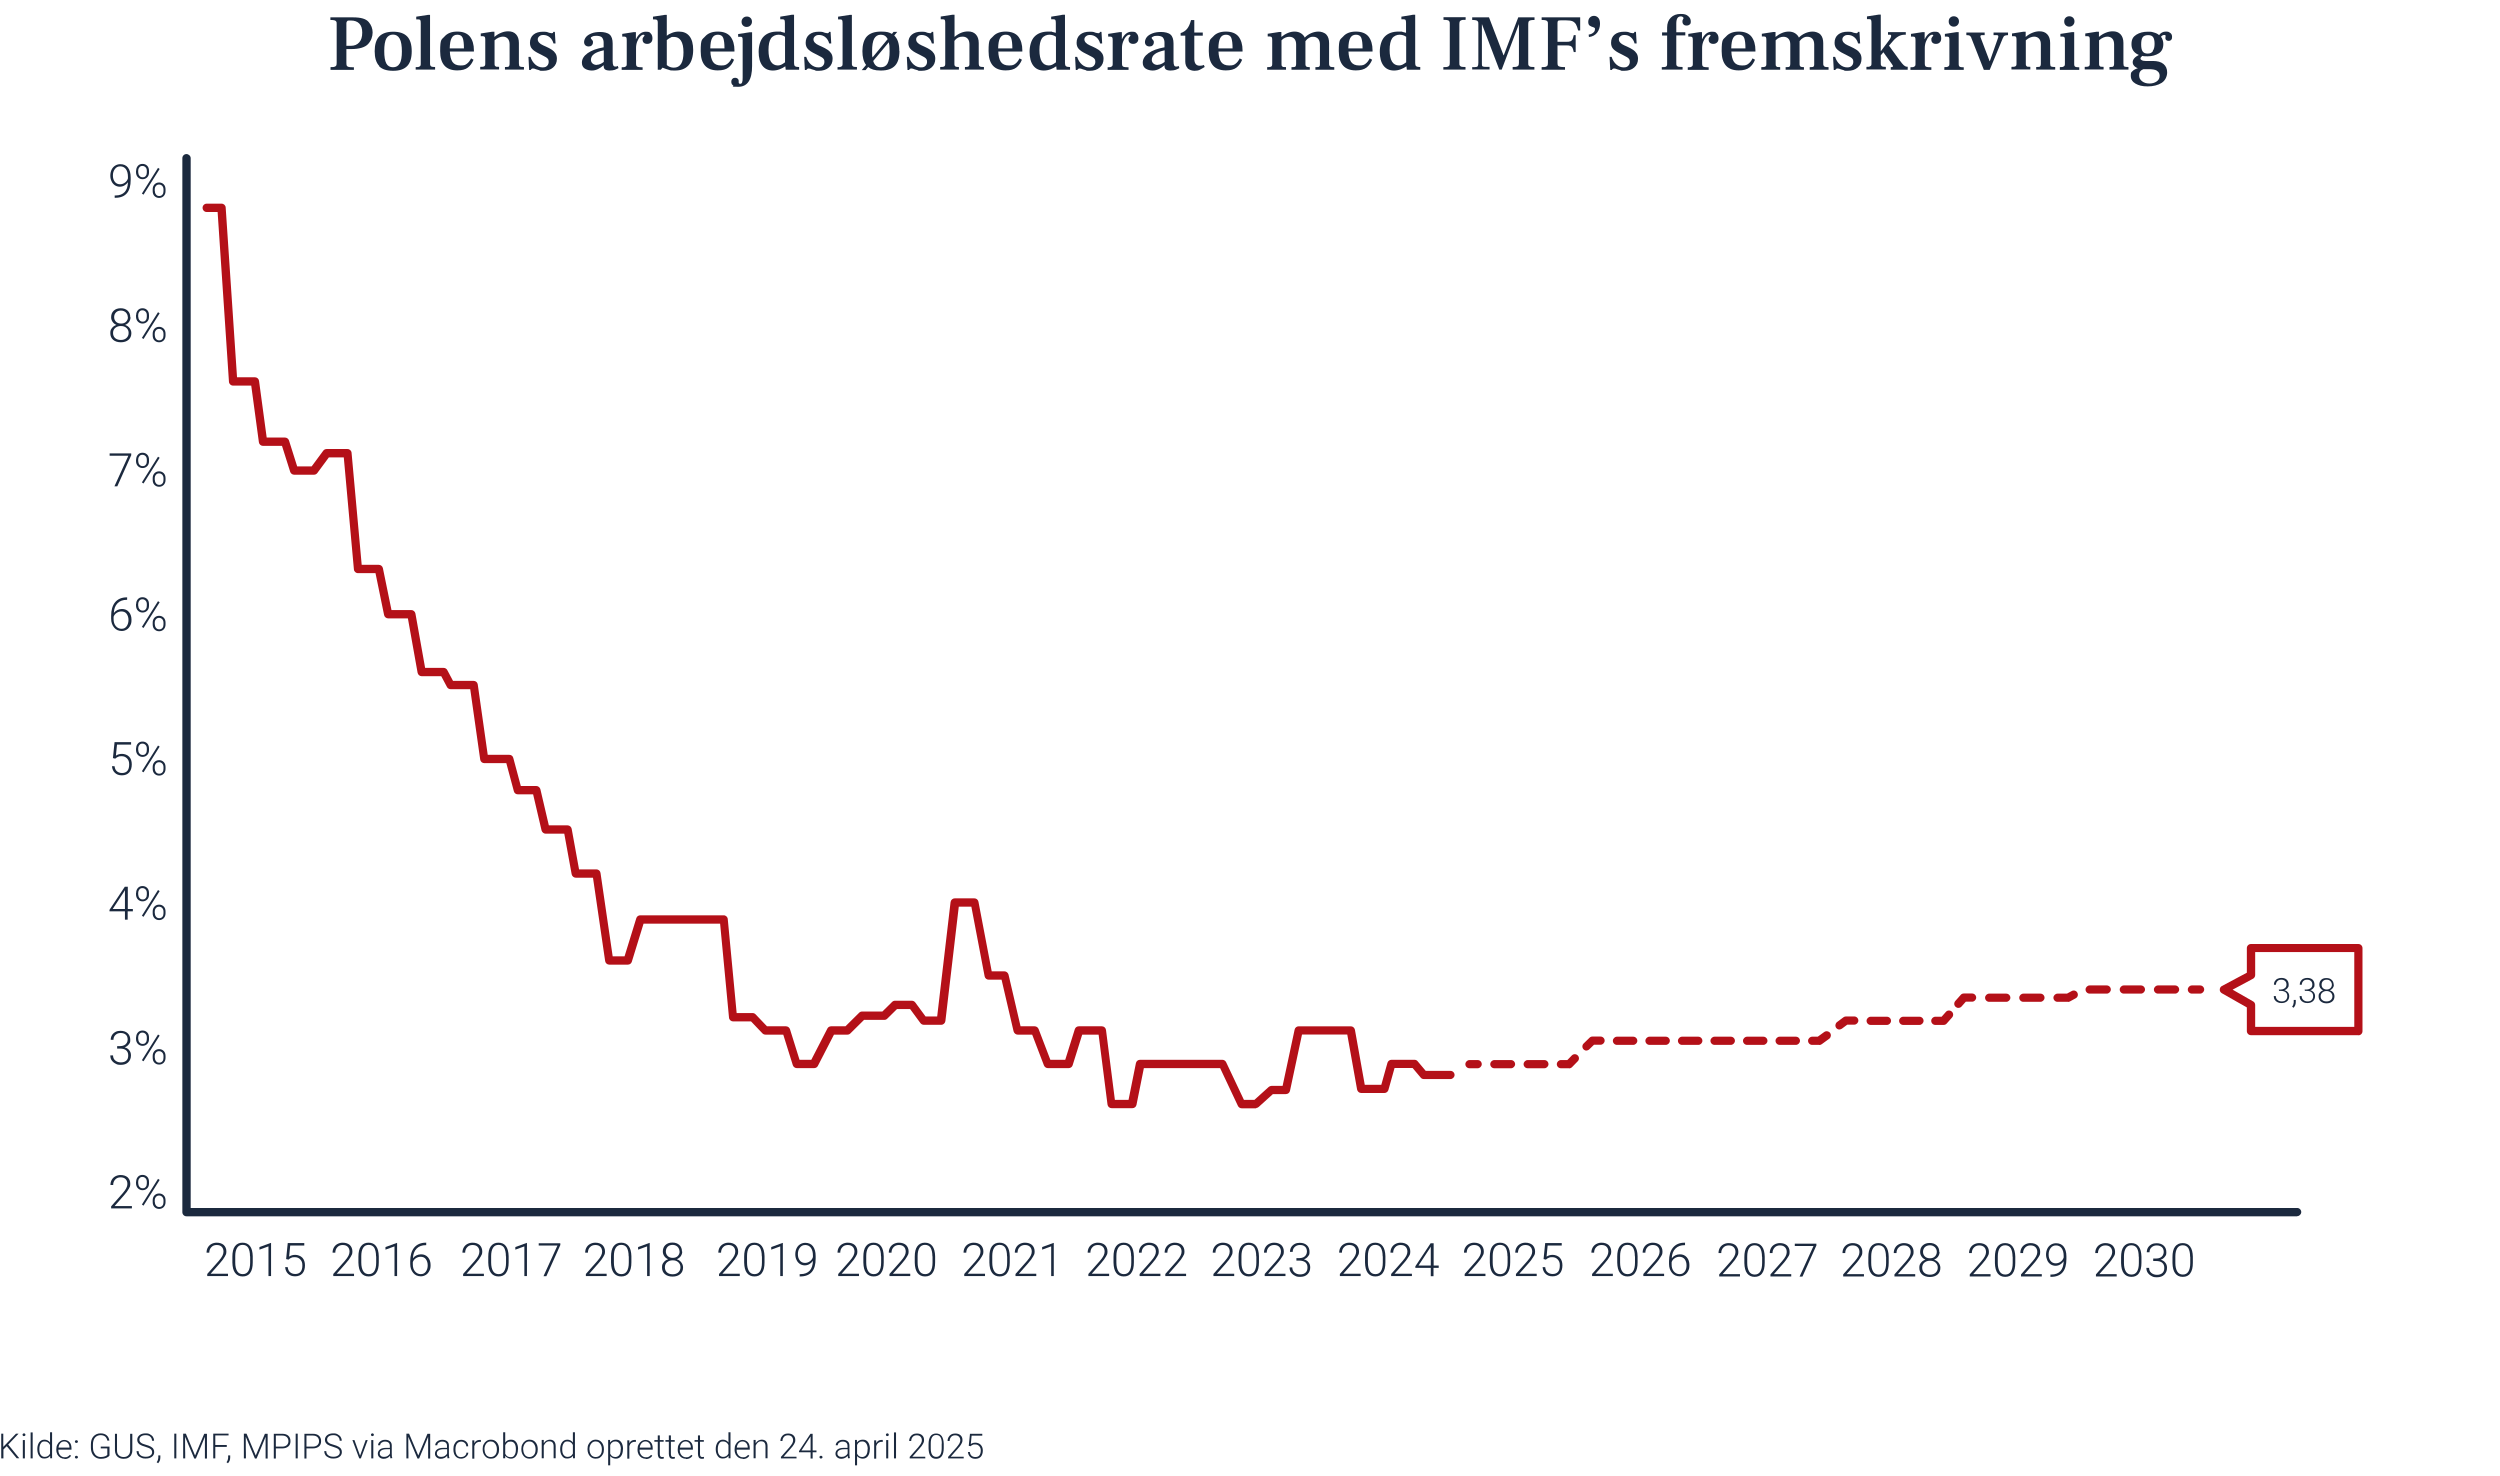 <?xml version="1.0" encoding="UTF-8"?>
<svg id="Layer_1" xmlns="http://www.w3.org/2000/svg" version="1.1" viewBox="0 0 1828.9 1080">
  <!-- Generator: Adobe Illustrator 29.5.0, SVG Export Plug-In . SVG Version: 2.1.0 Build 137)  -->
  <defs>
    <style>
      .st0 {
        isolation: isolate;
      }

      .st1 {
        fill: #b41018;
      }

      .st2 {
        fill: #1b293e;
      }
    </style>
  </defs>
  <g>
    <g class="st0">
      <g class="st0">
        <path class="st2" d="M166.7,933.5h-15.1v-1.5l8.3-9.4c1.4-1.6,2.3-2.9,2.8-3.9s.8-2,.8-3c0-1.5-.4-2.7-1.3-3.6-.9-.9-2.1-1.3-3.7-1.3s-2.9.5-3.9,1.6c-1,1-1.5,2.4-1.5,4h-2c0-1.4.3-2.6.9-3.7s1.5-2,2.6-2.6c1.1-.6,2.4-1,3.9-1,2.2,0,3.9.6,5.2,1.7,1.2,1.2,1.9,2.7,1.9,4.7s-.4,2.4-1.1,3.7c-.7,1.3-1.9,3-3.7,5l-6.7,7.6h12.7v1.7Z"/>
        <path class="st2" d="M184.9,923.5c0,3.4-.6,6-1.9,7.7-1.2,1.8-3.1,2.6-5.5,2.6s-4.2-.9-5.5-2.6c-1.3-1.7-1.9-4.2-2-7.5v-4.3c0-3.4.6-6,1.9-7.7,1.3-1.7,3.1-2.6,5.5-2.6s4.2.8,5.5,2.5c1.3,1.7,1.9,4.2,2,7.4v4.4ZM182.9,919.1c0-2.8-.5-4.8-1.3-6.3-.9-1.4-2.3-2.1-4.1-2.1s-3.1.7-4,2.1c-.9,1.4-1.4,3.4-1.4,6.1v4.7c0,2.7.5,4.8,1.4,6.3.9,1.5,2.3,2.2,4.1,2.2s3.1-.7,4-2.1c.9-1.4,1.4-3.5,1.4-6.3v-4.6Z"/>
        <path class="st2" d="M198.4,933.5h-2v-21.7l-6.6,2.4v-1.9l8.2-3h.3v24.2Z"/>
        <path class="st2" d="M209.3,921.2l1.2-11.8h12.1v1.8h-10.3l-.8,8.1c1.3-.9,2.8-1.3,4.5-1.3s3.9.7,5.2,2.1c1.3,1.4,1.9,3.3,1.9,5.6s-.6,4.5-1.9,5.9c-1.3,1.4-3,2.1-5.3,2.1s-3.8-.6-5.1-1.8c-1.3-1.2-2-2.8-2.2-4.9h1.9c.2,1.6.7,2.9,1.7,3.7.9.8,2.2,1.3,3.8,1.3s3-.5,3.9-1.6c.9-1.1,1.3-2.6,1.3-4.7s-.5-3.2-1.5-4.3c-1-1.1-2.3-1.7-4-1.7s-1.8.1-2.5.4c-.7.2-1.4.7-2.2,1.4l-1.6-.4Z"/>
      </g>
    </g>
    <g class="st0">
      <g class="st0">
        <path class="st2" d="M258.9,933.5h-15.1v-1.5l8.3-9.4c1.4-1.6,2.3-2.9,2.8-3.9s.8-2,.8-3c0-1.5-.4-2.7-1.3-3.6-.9-.9-2.1-1.3-3.7-1.3s-2.9.5-3.9,1.6c-1,1-1.5,2.4-1.5,4h-2c0-1.4.3-2.6.9-3.7s1.5-2,2.6-2.6c1.1-.6,2.4-1,3.9-1,2.2,0,3.9.6,5.2,1.7,1.2,1.2,1.9,2.7,1.9,4.7s-.4,2.4-1.1,3.7c-.7,1.3-1.9,3-3.7,5l-6.7,7.6h12.7v1.7Z"/>
        <path class="st2" d="M277.1,923.5c0,3.4-.6,6-1.9,7.7-1.2,1.8-3.1,2.6-5.5,2.6s-4.2-.9-5.5-2.6c-1.3-1.7-1.9-4.2-2-7.5v-4.3c0-3.4.6-6,1.9-7.7,1.3-1.7,3.1-2.6,5.5-2.6s4.2.8,5.5,2.5c1.3,1.7,1.9,4.2,2,7.4v4.4ZM275.1,919.1c0-2.8-.5-4.8-1.3-6.3-.9-1.4-2.3-2.1-4.1-2.1s-3.1.7-4,2.1c-.9,1.4-1.4,3.4-1.4,6.1v4.7c0,2.7.5,4.8,1.4,6.3.9,1.5,2.3,2.2,4.1,2.2s3.1-.7,4-2.1c.9-1.4,1.4-3.5,1.4-6.3v-4.6Z"/>
        <path class="st2" d="M290.6,933.5h-2v-21.7l-6.6,2.4v-1.9l8.2-3h.3v24.2Z"/>
        <path class="st2" d="M311.8,909.2v1.7h-.2c-2.9,0-5.1.8-6.8,2.5-1.7,1.7-2.6,4.1-2.7,7.1.7-.9,1.5-1.6,2.5-2.1,1-.5,2.2-.8,3.4-.8,2.1,0,3.8.7,5.1,2.2s1.9,3.4,1.9,5.7-.3,3-.9,4.2-1.4,2.2-2.5,2.9c-1.1.7-2.3,1.1-3.7,1.1-2.3,0-4.2-.8-5.6-2.5-1.4-1.7-2.2-3.8-2.2-6.5v-2c0-4.3,1-7.7,2.9-10s4.8-3.6,8.4-3.6h.5ZM307.7,919.4c-1.3,0-2.4.4-3.5,1.1-1.1.7-1.8,1.7-2.2,2.8v1.7c0,2.1.5,3.8,1.6,5.1,1.1,1.3,2.5,2,4.2,2s2.8-.6,3.7-1.8,1.4-2.8,1.4-4.6-.5-3.4-1.4-4.6-2.2-1.7-3.9-1.7Z"/>
      </g>
    </g>
    <g class="st0">
      <g class="st0">
        <path class="st2" d="M353.9,933.5h-15.1v-1.5l8.3-9.4c1.4-1.6,2.3-2.9,2.8-3.9s.8-2,.8-3c0-1.5-.4-2.7-1.3-3.6-.9-.9-2.1-1.3-3.7-1.3s-2.9.5-3.9,1.6c-1,1-1.5,2.4-1.5,4h-2c0-1.4.3-2.6.9-3.7s1.5-2,2.6-2.6c1.1-.6,2.4-1,3.9-1,2.2,0,3.9.6,5.2,1.7,1.2,1.2,1.9,2.7,1.9,4.7s-.4,2.4-1.1,3.7c-.7,1.3-1.9,3-3.7,5l-6.7,7.6h12.7v1.7Z"/>
        <path class="st2" d="M372.1,923.5c0,3.4-.6,6-1.9,7.7-1.2,1.8-3.1,2.6-5.5,2.6s-4.2-.9-5.5-2.6c-1.3-1.7-1.9-4.2-2-7.5v-4.3c0-3.4.6-6,1.9-7.7,1.3-1.7,3.1-2.6,5.5-2.6s4.2.8,5.5,2.5c1.3,1.7,1.9,4.2,2,7.4v4.4ZM370.1,919.1c0-2.8-.5-4.8-1.3-6.3-.9-1.4-2.3-2.1-4.1-2.1s-3.1.7-4,2.1c-.9,1.4-1.4,3.4-1.4,6.1v4.7c0,2.7.5,4.8,1.4,6.3.9,1.5,2.3,2.2,4.1,2.2s3.1-.7,4-2.1c.9-1.4,1.4-3.5,1.4-6.3v-4.6Z"/>
        <path class="st2" d="M385.6,933.5h-2v-21.7l-6.6,2.4v-1.9l8.2-3h.3v24.2Z"/>
        <path class="st2" d="M410,910.6l-10.3,23h-2.1l10.2-22.4h-13.7v-1.7h15.8v1.1Z"/>
      </g>
    </g>
    <g class="st0">
      <g class="st0">
        <path class="st2" d="M443.7,933.5h-15.1v-1.5l8.3-9.4c1.4-1.6,2.3-2.9,2.8-3.9s.8-2,.8-3c0-1.5-.4-2.7-1.3-3.6-.9-.9-2.1-1.3-3.7-1.3s-2.9.5-3.9,1.6c-1,1-1.5,2.4-1.5,4h-2c0-1.4.3-2.6.9-3.7s1.5-2,2.6-2.6c1.1-.6,2.4-1,3.9-1,2.2,0,3.9.6,5.2,1.7,1.2,1.2,1.9,2.7,1.9,4.7s-.4,2.4-1.1,3.7c-.7,1.3-1.9,3-3.7,5l-6.7,7.6h12.7v1.7Z"/>
        <path class="st2" d="M461.9,923.5c0,3.4-.6,6-1.9,7.7-1.2,1.8-3.1,2.6-5.5,2.6s-4.2-.9-5.5-2.6c-1.3-1.7-1.9-4.2-2-7.5v-4.3c0-3.4.6-6,1.9-7.7,1.3-1.7,3.1-2.6,5.5-2.6s4.2.8,5.5,2.5c1.3,1.7,1.9,4.2,2,7.4v4.4ZM459.9,919.1c0-2.8-.5-4.8-1.3-6.3-.9-1.4-2.3-2.1-4.1-2.1s-3.1.7-4,2.1c-.9,1.4-1.4,3.4-1.4,6.1v4.7c0,2.7.5,4.8,1.4,6.3.9,1.5,2.3,2.2,4.1,2.2s3.1-.7,4-2.1c.9-1.4,1.4-3.5,1.4-6.3v-4.6Z"/>
        <path class="st2" d="M475.4,933.5h-2v-21.7l-6.6,2.4v-1.9l8.2-3h.3v24.2Z"/>
        <path class="st2" d="M499.1,915.6c0,1.2-.4,2.4-1.1,3.4-.7,1-1.7,1.7-2.9,2.2,1.4.5,2.5,1.2,3.3,2.3.8,1.1,1.3,2.3,1.3,3.7,0,2.1-.7,3.7-2.1,4.9s-3.3,1.8-5.6,1.8-4.2-.6-5.6-1.8c-1.4-1.2-2.1-2.8-2.1-4.9s.4-2.6,1.2-3.7c.8-1.1,1.9-1.8,3.3-2.3-1.2-.5-2.1-1.2-2.8-2.2-.7-1-1.1-2.1-1.1-3.4,0-2,.6-3.6,1.9-4.8,1.3-1.2,3-1.8,5.1-1.8s3.8.6,5.1,1.8c1.3,1.2,1.9,2.8,1.9,4.8ZM497.8,927.1c0-1.5-.5-2.7-1.6-3.7s-2.4-1.4-4.1-1.4-3,.5-4.1,1.4c-1.1.9-1.6,2.2-1.6,3.7s.5,2.8,1.5,3.7c1,.9,2.4,1.4,4.2,1.4s3.1-.5,4.1-1.4c1-.9,1.6-2.1,1.6-3.7ZM497.1,915.6c0-1.4-.5-2.5-1.4-3.5-1-.9-2.2-1.4-3.6-1.4s-2.7.4-3.6,1.3c-.9.9-1.4,2.1-1.4,3.5s.5,2.5,1.4,3.4c.9.9,2.2,1.3,3.7,1.3s2.7-.4,3.6-1.3c.9-.9,1.4-2,1.4-3.4Z"/>
      </g>
    </g>
    <g class="st0">
      <g class="st0">
        <path class="st2" d="M541.1,933.5h-15.1v-1.5l8.3-9.4c1.4-1.6,2.3-2.9,2.8-3.9s.8-2,.8-3c0-1.5-.4-2.7-1.3-3.6-.9-.9-2.1-1.3-3.7-1.3s-2.9.5-3.9,1.6c-1,1-1.5,2.4-1.5,4h-2c0-1.4.3-2.6.9-3.7s1.5-2,2.6-2.6c1.1-.6,2.4-1,3.9-1,2.2,0,3.9.6,5.2,1.7,1.2,1.2,1.9,2.7,1.9,4.7s-.4,2.4-1.1,3.7c-.7,1.3-1.9,3-3.7,5l-6.7,7.6h12.7v1.7Z"/>
        <path class="st2" d="M559.3,923.5c0,3.4-.6,6-1.9,7.7-1.2,1.8-3.1,2.6-5.5,2.6s-4.2-.9-5.5-2.6c-1.3-1.7-1.9-4.2-2-7.5v-4.3c0-3.4.6-6,1.9-7.7,1.3-1.7,3.1-2.6,5.5-2.6s4.2.8,5.5,2.5c1.3,1.7,1.9,4.2,2,7.4v4.4ZM557.3,919.1c0-2.8-.5-4.8-1.3-6.3-.9-1.4-2.3-2.1-4.1-2.1s-3.1.7-4,2.1c-.9,1.4-1.4,3.4-1.4,6.1v4.7c0,2.7.5,4.8,1.4,6.3.9,1.5,2.3,2.2,4.1,2.2s3.1-.7,4-2.1c.9-1.4,1.4-3.5,1.4-6.3v-4.6Z"/>
        <path class="st2" d="M572.8,933.5h-2v-21.7l-6.6,2.4v-1.9l8.2-3h.3v24.2Z"/>
        <path class="st2" d="M594.7,922.4c-.7,1-1.6,1.8-2.6,2.4-1,.6-2.2.9-3.4.9s-2.6-.4-3.6-1.1-1.9-1.7-2.4-2.9c-.6-1.2-.9-2.6-.9-4.1s.3-3,.9-4.3c.6-1.3,1.5-2.3,2.6-3,1.1-.7,2.4-1.1,3.8-1.1,2.4,0,4.3.8,5.6,2.5,1.3,1.7,2,4.1,2,7.2v1.8c0,4.3-.9,7.6-2.8,9.8-1.9,2.2-4.7,3.3-8.5,3.3h-.4v-1.7h.7c2.9,0,5.1-.9,6.6-2.5,1.5-1.6,2.3-4,2.4-7.2ZM588.9,923.9c1.3,0,2.5-.4,3.6-1.2s1.8-1.8,2.2-3.1v-1.1c0-2.4-.5-4.3-1.5-5.7-1-1.3-2.4-2-4.1-2s-2.9.6-3.9,1.9c-1,1.3-1.5,2.8-1.5,4.8s.5,3.4,1.4,4.6,2.2,1.8,3.8,1.8Z"/>
      </g>
    </g>
    <g class="st0">
      <g class="st0">
        <path class="st2" d="M628.3,933.5h-15.1v-1.5l8.3-9.4c1.4-1.6,2.3-2.9,2.8-3.9s.8-2,.8-3c0-1.5-.4-2.7-1.3-3.6-.9-.9-2.1-1.3-3.7-1.3s-2.9.5-3.9,1.6c-1,1-1.5,2.4-1.5,4h-2c0-1.4.3-2.6.9-3.7s1.5-2,2.6-2.6c1.1-.6,2.4-1,3.9-1,2.2,0,3.9.6,5.2,1.7,1.2,1.2,1.9,2.7,1.9,4.7s-.4,2.4-1.1,3.7c-.7,1.3-1.9,3-3.7,5l-6.7,7.6h12.7v1.7Z"/>
        <path class="st2" d="M646.5,923.5c0,3.4-.6,6-1.9,7.7-1.2,1.8-3.1,2.6-5.5,2.6s-4.2-.9-5.5-2.6c-1.3-1.7-1.9-4.2-2-7.5v-4.3c0-3.4.6-6,1.9-7.7,1.3-1.7,3.1-2.6,5.5-2.6s4.2.8,5.5,2.5c1.3,1.7,1.9,4.2,2,7.4v4.4ZM644.5,919.1c0-2.8-.5-4.8-1.3-6.3-.9-1.4-2.3-2.1-4.1-2.1s-3.1.7-4,2.1c-.9,1.4-1.4,3.4-1.4,6.1v4.7c0,2.7.5,4.8,1.4,6.3.9,1.5,2.3,2.2,4.1,2.2s3.1-.7,4-2.1c.9-1.4,1.4-3.5,1.4-6.3v-4.6Z"/>
        <path class="st2" d="M665.8,933.5h-15.1v-1.5l8.3-9.4c1.4-1.6,2.3-2.9,2.8-3.9s.8-2,.8-3c0-1.5-.4-2.7-1.3-3.6-.9-.9-2.1-1.3-3.7-1.3s-2.9.5-3.9,1.6c-1,1-1.5,2.4-1.5,4h-2c0-1.4.3-2.6.9-3.7s1.5-2,2.6-2.6c1.1-.6,2.4-1,3.9-1,2.2,0,3.9.6,5.2,1.7,1.2,1.2,1.9,2.7,1.9,4.7s-.4,2.4-1.1,3.7c-.7,1.3-1.9,3-3.7,5l-6.7,7.6h12.7v1.7Z"/>
        <path class="st2" d="M684.1,923.5c0,3.4-.6,6-1.9,7.7-1.2,1.8-3.1,2.6-5.5,2.6s-4.2-.9-5.5-2.6c-1.3-1.7-1.9-4.2-2-7.5v-4.3c0-3.4.6-6,1.9-7.7,1.3-1.7,3.1-2.6,5.5-2.6s4.2.8,5.5,2.5c1.3,1.7,1.9,4.2,2,7.4v4.4ZM682.1,919.1c0-2.8-.5-4.8-1.3-6.3-.9-1.4-2.3-2.1-4.1-2.1s-3.1.7-4,2.1c-.9,1.4-1.4,3.4-1.4,6.1v4.7c0,2.7.5,4.8,1.4,6.3.9,1.5,2.3,2.2,4.1,2.2s3.1-.7,4-2.1c.9-1.4,1.4-3.5,1.4-6.3v-4.6Z"/>
      </g>
    </g>
    <g class="st0">
      <g class="st0">
        <path class="st2" d="M720.5,933.5h-15.1v-1.5l8.3-9.4c1.4-1.6,2.3-2.9,2.8-3.9s.8-2,.8-3c0-1.5-.4-2.7-1.3-3.6-.9-.9-2.1-1.3-3.7-1.3s-2.9.5-3.9,1.6c-1,1-1.5,2.4-1.5,4h-2c0-1.4.3-2.6.9-3.7s1.5-2,2.6-2.6c1.1-.6,2.4-1,3.9-1,2.2,0,3.9.6,5.2,1.7,1.2,1.2,1.9,2.7,1.9,4.7s-.4,2.4-1.1,3.7c-.7,1.3-1.9,3-3.7,5l-6.7,7.6h12.7v1.7Z"/>
        <path class="st2" d="M738.7,923.5c0,3.4-.6,6-1.9,7.7-1.2,1.8-3.1,2.6-5.5,2.6s-4.2-.9-5.5-2.6c-1.3-1.7-1.9-4.2-2-7.5v-4.3c0-3.4.6-6,1.9-7.7,1.3-1.7,3.1-2.6,5.5-2.6s4.2.8,5.5,2.5c1.3,1.7,1.9,4.2,2,7.4v4.4ZM736.7,919.1c0-2.8-.5-4.8-1.3-6.3-.9-1.4-2.3-2.1-4.1-2.1s-3.1.7-4,2.1c-.9,1.4-1.4,3.4-1.4,6.1v4.7c0,2.7.5,4.8,1.4,6.3.9,1.5,2.3,2.2,4.1,2.2s3.1-.7,4-2.1c.9-1.4,1.4-3.5,1.4-6.3v-4.6Z"/>
        <path class="st2" d="M758,933.5h-15.1v-1.5l8.3-9.4c1.4-1.6,2.3-2.9,2.8-3.9s.8-2,.8-3c0-1.5-.4-2.7-1.3-3.6-.9-.9-2.1-1.3-3.7-1.3s-2.9.5-3.9,1.6c-1,1-1.5,2.4-1.5,4h-2c0-1.4.3-2.6.9-3.7s1.5-2,2.6-2.6c1.1-.6,2.4-1,3.9-1,2.2,0,3.9.6,5.2,1.7,1.2,1.2,1.9,2.7,1.9,4.7s-.4,2.4-1.1,3.7c-.7,1.3-1.9,3-3.7,5l-6.7,7.6h12.7v1.7Z"/>
        <path class="st2" d="M771,933.5h-2v-21.7l-6.6,2.4v-1.9l8.2-3h.3v24.2Z"/>
      </g>
    </g>
    <g class="st0">
      <g class="st0">
        <path class="st2" d="M811.3,933.5h-15.1v-1.5l8.3-9.4c1.4-1.6,2.3-2.9,2.8-3.9s.8-2,.8-3c0-1.5-.4-2.7-1.3-3.6-.9-.9-2.1-1.3-3.7-1.3s-2.9.5-3.9,1.6c-1,1-1.5,2.4-1.5,4h-2c0-1.4.3-2.6.9-3.7s1.5-2,2.6-2.6c1.1-.6,2.4-1,3.9-1,2.2,0,3.9.6,5.2,1.7,1.2,1.2,1.9,2.7,1.9,4.7s-.4,2.4-1.1,3.7c-.7,1.3-1.9,3-3.7,5l-6.7,7.6h12.7v1.7Z"/>
        <path class="st2" d="M829.5,923.5c0,3.4-.6,6-1.9,7.7-1.2,1.8-3.1,2.6-5.5,2.6s-4.2-.9-5.5-2.6c-1.3-1.7-1.9-4.2-2-7.5v-4.3c0-3.4.6-6,1.9-7.7,1.3-1.7,3.1-2.6,5.5-2.6s4.2.8,5.5,2.5c1.3,1.7,1.9,4.2,2,7.4v4.4ZM827.5,919.1c0-2.8-.5-4.8-1.3-6.3-.9-1.4-2.3-2.1-4.1-2.1s-3.1.7-4,2.1c-.9,1.4-1.4,3.4-1.4,6.1v4.7c0,2.7.5,4.8,1.4,6.3.9,1.5,2.3,2.2,4.1,2.2s3.1-.7,4-2.1c.9-1.4,1.4-3.5,1.4-6.3v-4.6Z"/>
        <path class="st2" d="M848.8,933.5h-15.1v-1.5l8.3-9.4c1.4-1.6,2.3-2.9,2.8-3.9s.8-2,.8-3c0-1.5-.4-2.7-1.3-3.6-.9-.9-2.1-1.3-3.7-1.3s-2.9.5-3.9,1.6c-1,1-1.5,2.4-1.5,4h-2c0-1.4.3-2.6.9-3.7s1.5-2,2.6-2.6c1.1-.6,2.4-1,3.9-1,2.2,0,3.9.6,5.2,1.7,1.2,1.2,1.9,2.7,1.9,4.7s-.4,2.4-1.1,3.7c-.7,1.3-1.9,3-3.7,5l-6.7,7.6h12.7v1.7Z"/>
        <path class="st2" d="M867.6,933.5h-15.1v-1.5l8.3-9.4c1.4-1.6,2.3-2.9,2.8-3.9s.8-2,.8-3c0-1.5-.4-2.7-1.3-3.6-.9-.9-2.1-1.3-3.7-1.3s-2.9.5-3.9,1.6c-1,1-1.5,2.4-1.5,4h-2c0-1.4.3-2.6.9-3.7s1.5-2,2.6-2.6c1.1-.6,2.4-1,3.9-1,2.2,0,3.9.6,5.2,1.7,1.2,1.2,1.9,2.7,1.9,4.7s-.4,2.4-1.1,3.7c-.7,1.3-1.9,3-3.7,5l-6.7,7.6h12.7v1.7Z"/>
      </g>
    </g>
    <g class="st0">
      <g class="st0">
        <path class="st2" d="M902.8,933.5h-15.1v-1.5l8.3-9.4c1.4-1.6,2.3-2.9,2.8-3.9s.8-2,.8-3c0-1.5-.4-2.7-1.3-3.6-.9-.9-2.1-1.3-3.7-1.3s-2.9.5-3.9,1.6c-1,1-1.5,2.4-1.5,4h-2c0-1.4.3-2.6.9-3.7s1.5-2,2.6-2.6c1.1-.6,2.4-1,3.9-1,2.2,0,3.9.6,5.2,1.7,1.2,1.2,1.9,2.7,1.9,4.7s-.4,2.4-1.1,3.7c-.7,1.3-1.9,3-3.7,5l-6.7,7.6h12.7v1.7Z"/>
        <path class="st2" d="M921,923.5c0,3.4-.6,6-1.9,7.7-1.2,1.8-3.1,2.6-5.5,2.6s-4.2-.9-5.5-2.6c-1.3-1.7-1.9-4.2-2-7.5v-4.3c0-3.4.6-6,1.9-7.7,1.3-1.7,3.1-2.6,5.5-2.6s4.2.8,5.5,2.5,1.9,4.2,2,7.4v4.4ZM919,919.1c0-2.8-.5-4.8-1.3-6.3-.9-1.4-2.3-2.1-4.1-2.1s-3.1.7-4,2.1c-.9,1.4-1.4,3.4-1.4,6.1v4.7c0,2.7.5,4.8,1.4,6.3.9,1.5,2.3,2.2,4.1,2.2s3.1-.7,4-2.1c.9-1.4,1.4-3.5,1.4-6.3v-4.6Z"/>
        <path class="st2" d="M940.3,933.5h-15.1v-1.5l8.3-9.4c1.4-1.6,2.3-2.9,2.8-3.9.5-1,.8-2,.8-3,0-1.5-.4-2.7-1.3-3.6-.9-.9-2.1-1.3-3.7-1.3s-2.9.5-3.9,1.6-1.5,2.4-1.5,4h-2c0-1.4.3-2.6.9-3.7s1.5-2,2.6-2.6c1.1-.6,2.4-1,3.9-1,2.2,0,3.9.6,5.2,1.7,1.2,1.2,1.9,2.7,1.9,4.7s-.3,2.4-1.1,3.7-1.9,3-3.7,5l-6.7,7.6h12.7v1.7Z"/>
        <path class="st2" d="M948.4,920.4h2.1c1.1,0,2.1-.2,3-.6.8-.4,1.5-1,1.9-1.7.4-.7.7-1.5.7-2.4,0-1.5-.4-2.8-1.3-3.6-.9-.9-2.1-1.3-3.8-1.3s-2.8.5-3.8,1.4c-1,.9-1.5,2.1-1.5,3.6h-2c0-1.2.3-2.4.9-3.4.6-1,1.5-1.8,2.6-2.4,1.1-.6,2.4-.8,3.7-.8,2.2,0,3.9.6,5.2,1.8,1.3,1.2,1.9,2.8,1.9,4.9s-.4,2.2-1.1,3.2c-.7,1-1.7,1.7-3,2.2,1.5.4,2.6,1.1,3.4,2.2.8,1,1.2,2.2,1.2,3.7,0,2.1-.7,3.7-2,5-1.3,1.3-3.1,1.9-5.4,1.9s-2.8-.3-3.9-.9c-1.2-.6-2.1-1.4-2.8-2.4-.7-1-1-2.2-1-3.6h2c0,1.5.5,2.8,1.6,3.7s2.4,1.4,4.1,1.4,3-.4,4-1.3c1-.9,1.4-2.1,1.4-3.8s-.5-2.8-1.5-3.7c-1-.8-2.6-1.3-4.6-1.3h-2v-1.7Z"/>
      </g>
    </g>
    <g class="st0">
      <g class="st0">
        <path class="st2" d="M995.3,933.5h-15.1v-1.5l8.3-9.4c1.4-1.6,2.3-2.9,2.8-3.9.5-1,.8-2,.8-3,0-1.5-.4-2.7-1.3-3.6-.9-.9-2.1-1.3-3.7-1.3s-2.9.5-3.9,1.6c-1,1-1.5,2.4-1.5,4h-2c0-1.4.3-2.6.9-3.7s1.5-2,2.6-2.6c1.1-.6,2.4-1,3.9-1,2.2,0,3.9.6,5.2,1.7,1.2,1.2,1.9,2.7,1.9,4.7s-.4,2.4-1.1,3.7c-.7,1.3-1.9,3-3.7,5l-6.7,7.6h12.7v1.7Z"/>
        <path class="st2" d="M1013.5,923.5c0,3.4-.6,6-1.9,7.7-1.2,1.8-3.1,2.6-5.5,2.6s-4.2-.9-5.5-2.6c-1.3-1.7-1.9-4.2-2-7.5v-4.3c0-3.4.6-6,1.9-7.7s3.1-2.6,5.5-2.6,4.2.8,5.5,2.5,1.9,4.2,2,7.4v4.4ZM1011.5,919.1c0-2.8-.5-4.8-1.3-6.3-.9-1.4-2.3-2.1-4.1-2.1s-3.1.7-4,2.1c-.9,1.4-1.4,3.4-1.4,6.1v4.7c0,2.7.5,4.8,1.4,6.3.9,1.5,2.3,2.2,4.1,2.2s3.1-.7,4-2.1c.9-1.4,1.4-3.5,1.4-6.3v-4.6Z"/>
        <path class="st2" d="M1032.8,933.5h-15.1v-1.5l8.3-9.4c1.4-1.6,2.3-2.9,2.8-3.9.5-1,.8-2,.8-3,0-1.5-.4-2.7-1.3-3.6-.9-.9-2.1-1.3-3.7-1.3s-2.9.5-3.9,1.6-1.5,2.4-1.5,4h-2c0-1.4.3-2.6.9-3.7s1.5-2,2.6-2.6c1.1-.6,2.4-1,3.9-1,2.2,0,3.9.6,5.2,1.7,1.2,1.2,1.9,2.7,1.9,4.7s-.3,2.4-1.1,3.7-1.9,3-3.7,5l-6.7,7.6h12.7v1.7Z"/>
        <path class="st2" d="M1048.7,925.8h3.8v1.7h-3.8v6.1h-2v-6.1h-11.3v-1.1l11.2-16.9h2.2v16.3ZM1037.8,925.8h8.9v-13.8l-.9,1.5-8,12.2Z"/>
      </g>
    </g>
    <g class="st0">
      <g class="st0">
        <path class="st2" d="M1086.6,933.5h-15.1v-1.5l8.3-9.4c1.4-1.6,2.3-2.9,2.8-3.9.5-1,.8-2,.8-3,0-1.5-.4-2.7-1.3-3.6-.9-.9-2.1-1.3-3.7-1.3s-2.9.5-3.9,1.6c-1,1-1.5,2.4-1.5,4h-2c0-1.4.3-2.6.9-3.7s1.5-2,2.6-2.6c1.1-.6,2.4-1,3.9-1,2.2,0,3.9.6,5.2,1.7,1.2,1.2,1.9,2.7,1.9,4.7s-.4,2.4-1.1,3.7c-.7,1.3-1.9,3-3.7,5l-6.7,7.6h12.7v1.7Z"/>
        <path class="st2" d="M1104.8,923.5c0,3.4-.6,6-1.9,7.7-1.2,1.8-3.1,2.6-5.5,2.6s-4.2-.9-5.5-2.6c-1.3-1.7-1.9-4.2-2-7.5v-4.3c0-3.4.6-6,1.9-7.7s3.1-2.6,5.5-2.6,4.2.8,5.5,2.5,1.9,4.2,2,7.4v4.4ZM1102.8,919.1c0-2.8-.5-4.8-1.3-6.3-.9-1.4-2.3-2.1-4.1-2.1s-3.1.7-4,2.1c-.9,1.4-1.4,3.4-1.4,6.1v4.7c0,2.7.5,4.8,1.4,6.3.9,1.5,2.3,2.2,4.1,2.2s3.1-.7,4-2.1c.9-1.4,1.4-3.5,1.4-6.3v-4.6Z"/>
        <path class="st2" d="M1124.1,933.5h-15.1v-1.5l8.3-9.4c1.4-1.6,2.3-2.9,2.8-3.9.5-1,.8-2,.8-3,0-1.5-.4-2.7-1.3-3.6-.9-.9-2.1-1.3-3.7-1.3s-2.9.5-3.9,1.6-1.5,2.4-1.5,4h-2c0-1.4.3-2.6.9-3.7s1.5-2,2.6-2.6c1.1-.6,2.4-1,3.9-1,2.2,0,3.9.6,5.2,1.7,1.2,1.2,1.9,2.7,1.9,4.7s-.3,2.4-1.1,3.7-1.9,3-3.7,5l-6.7,7.6h12.7v1.7Z"/>
        <path class="st2" d="M1129.2,921.2l1.2-11.8h12.1v1.8h-10.3l-.8,8.1c1.3-.9,2.8-1.3,4.5-1.3s3.9.7,5.2,2.1c1.3,1.4,1.9,3.3,1.9,5.6s-.6,4.5-1.9,5.9c-1.3,1.4-3,2.1-5.3,2.1s-3.8-.6-5.1-1.8c-1.3-1.2-2-2.8-2.2-4.9h1.9c.2,1.6.7,2.9,1.7,3.7.9.8,2.2,1.3,3.8,1.3s3-.5,3.9-1.6,1.3-2.6,1.3-4.7-.5-3.2-1.5-4.3c-1-1.1-2.3-1.7-4-1.7s-1.8.1-2.5.4c-.7.2-1.4.7-2.2,1.4l-1.6-.4Z"/>
      </g>
    </g>
    <g class="st0">
      <g class="st0">
        <path class="st2" d="M1179.8,933.5h-15.1v-1.5l8.3-9.4c1.4-1.6,2.3-2.9,2.8-3.9.5-1,.8-2,.8-3,0-1.5-.4-2.7-1.3-3.6-.9-.9-2.1-1.3-3.7-1.3s-2.9.5-3.9,1.6c-1,1-1.5,2.4-1.5,4h-2c0-1.4.3-2.6.9-3.7s1.5-2,2.6-2.6c1.1-.6,2.4-1,3.9-1,2.2,0,3.9.6,5.2,1.7,1.2,1.2,1.9,2.7,1.9,4.7s-.4,2.4-1.1,3.7c-.7,1.3-1.9,3-3.7,5l-6.7,7.6h12.7v1.7Z"/>
        <path class="st2" d="M1198,923.5c0,3.4-.6,6-1.9,7.7-1.2,1.8-3.1,2.6-5.5,2.6s-4.2-.9-5.5-2.6c-1.3-1.7-1.9-4.2-2-7.5v-4.3c0-3.4.6-6,1.9-7.7s3.1-2.6,5.5-2.6,4.2.8,5.5,2.5,1.9,4.2,2,7.4v4.4ZM1196,919.1c0-2.8-.5-4.8-1.3-6.3-.9-1.4-2.3-2.1-4.1-2.1s-3.1.7-4,2.1c-.9,1.4-1.4,3.4-1.4,6.1v4.7c0,2.7.5,4.8,1.4,6.3.9,1.5,2.3,2.2,4.1,2.2s3.1-.7,4-2.1c.9-1.4,1.4-3.5,1.4-6.3v-4.6Z"/>
        <path class="st2" d="M1217.3,933.5h-15.1v-1.5l8.3-9.4c1.4-1.6,2.3-2.9,2.8-3.9.5-1,.8-2,.8-3,0-1.5-.4-2.7-1.3-3.6-.9-.9-2.1-1.3-3.7-1.3s-2.9.5-3.9,1.6-1.5,2.4-1.5,4h-2c0-1.4.3-2.6.9-3.7s1.5-2,2.6-2.6c1.1-.6,2.4-1,3.9-1,2.2,0,3.9.6,5.2,1.7,1.2,1.2,1.9,2.7,1.9,4.7s-.3,2.4-1.1,3.7-1.9,3-3.7,5l-6.7,7.6h12.7v1.7Z"/>
        <path class="st2" d="M1232.7,909.2v1.7h-.2c-2.9,0-5.1.8-6.8,2.5-1.7,1.7-2.6,4.1-2.7,7.1.7-.9,1.5-1.6,2.5-2.1,1-.5,2.2-.8,3.4-.8,2.1,0,3.8.7,5.1,2.2,1.3,1.5,1.9,3.4,1.9,5.7s-.3,3-.9,4.2-1.4,2.2-2.5,2.9c-1.1.7-2.3,1.1-3.7,1.1-2.3,0-4.2-.8-5.6-2.5-1.4-1.7-2.2-3.8-2.2-6.5v-2c0-4.3,1-7.7,2.9-10,2-2.4,4.8-3.6,8.4-3.6h.5ZM1228.6,919.4c-1.3,0-2.4.4-3.5,1.1-1.1.7-1.8,1.7-2.2,2.8v1.7c0,2.1.5,3.8,1.6,5.1s2.5,2,4.2,2,2.8-.6,3.7-1.8c1-1.2,1.4-2.8,1.4-4.6s-.5-3.4-1.4-4.6c-1-1.1-2.2-1.7-3.9-1.7Z"/>
      </g>
    </g>
    <g class="st0">
      <g class="st0">
        <path class="st2" d="M1272.8,933.8h-15.1v-1.5l8.3-9.4c1.4-1.6,2.3-2.9,2.8-3.9.5-1,.8-2,.8-3,0-1.5-.4-2.7-1.3-3.6-.9-.9-2.1-1.3-3.7-1.3s-2.9.5-3.9,1.6c-1,1-1.5,2.4-1.5,4h-2c0-1.4.3-2.6.9-3.7s1.5-2,2.6-2.6c1.1-.6,2.4-1,3.9-1,2.2,0,3.9.6,5.2,1.7,1.2,1.2,1.9,2.7,1.9,4.7s-.4,2.4-1.1,3.7c-.7,1.3-1.9,3-3.7,5l-6.7,7.6h12.7v1.7Z"/>
        <path class="st2" d="M1291,923.8c0,3.4-.6,6-1.9,7.7-1.2,1.8-3.1,2.6-5.5,2.6s-4.2-.9-5.5-2.6c-1.3-1.7-1.9-4.2-2-7.5v-4.3c0-3.4.6-6,1.9-7.7s3.1-2.6,5.5-2.6,4.2.8,5.5,2.5,1.9,4.2,2,7.4v4.4ZM1289,919.4c0-2.8-.5-4.8-1.3-6.3-.9-1.4-2.3-2.1-4.1-2.1s-3.1.7-4,2.1c-.9,1.4-1.4,3.4-1.4,6.1v4.7c0,2.7.5,4.8,1.4,6.3.9,1.5,2.3,2.2,4.1,2.2s3.1-.7,4-2.1c.9-1.4,1.4-3.5,1.4-6.3v-4.6Z"/>
        <path class="st2" d="M1310.3,933.8h-15.1v-1.5l8.3-9.4c1.4-1.6,2.3-2.9,2.8-3.9.5-1,.8-2,.8-3,0-1.5-.4-2.7-1.3-3.6-.9-.9-2.1-1.3-3.7-1.3s-2.9.5-3.9,1.6-1.5,2.4-1.5,4h-2c0-1.4.3-2.6.9-3.7s1.5-2,2.6-2.6c1.1-.6,2.4-1,3.9-1,2.2,0,3.9.6,5.2,1.7,1.2,1.2,1.9,2.7,1.9,4.7s-.3,2.4-1.1,3.7-1.9,3-3.7,5l-6.7,7.6h12.7v1.7Z"/>
        <path class="st2" d="M1328.9,910.9l-10.3,23h-2.1l10.2-22.4h-13.7v-1.7h15.8v1.1Z"/>
      </g>
    </g>
    <g class="st0">
      <g class="st0">
        <path class="st2" d="M1363.5,933.8h-15.1v-1.5l8.3-9.4c1.4-1.6,2.3-2.9,2.8-3.9.5-1,.8-2,.8-3,0-1.5-.4-2.7-1.3-3.6-.9-.9-2.1-1.3-3.7-1.3s-2.9.5-3.9,1.6-1.5,2.4-1.5,4h-2c0-1.4.3-2.6.9-3.7s1.5-2,2.6-2.6c1.1-.6,2.4-1,3.9-1,2.2,0,3.9.6,5.2,1.7,1.2,1.2,1.9,2.7,1.9,4.7s-.3,2.4-1.1,3.7-1.9,3-3.7,5l-6.7,7.6h12.7v1.7Z"/>
        <path class="st2" d="M1381.7,923.8c0,3.4-.6,6-1.9,7.7-1.2,1.8-3.1,2.6-5.5,2.6s-4.2-.9-5.5-2.6c-1.3-1.7-1.9-4.2-2-7.5v-4.3c0-3.4.6-6,1.9-7.7,1.3-1.7,3.1-2.6,5.5-2.6s4.2.8,5.5,2.5c1.3,1.7,1.9,4.2,2,7.4v4.4ZM1379.7,919.4c0-2.8-.5-4.8-1.3-6.3-.9-1.4-2.3-2.1-4.1-2.1s-3.1.7-4,2.1c-.9,1.4-1.4,3.4-1.4,6.1v4.7c0,2.7.5,4.8,1.4,6.3.9,1.5,2.3,2.2,4.1,2.2s3.1-.7,4-2.1c.9-1.4,1.4-3.5,1.4-6.3v-4.6Z"/>
        <path class="st2" d="M1401,933.8h-15.1v-1.5l8.3-9.4c1.4-1.6,2.3-2.9,2.8-3.9.5-1,.8-2,.8-3,0-1.5-.4-2.7-1.3-3.6-.9-.9-2.1-1.3-3.7-1.3s-2.9.5-3.9,1.6c-1,1-1.5,2.4-1.5,4h-2c0-1.4.3-2.6.9-3.7s1.5-2,2.6-2.6c1.1-.6,2.4-1,3.9-1,2.2,0,3.9.6,5.2,1.7,1.2,1.2,1.9,2.7,1.9,4.7s-.4,2.4-1.1,3.7c-.7,1.3-1.9,3-3.7,5l-6.7,7.6h12.7v1.7Z"/>
        <path class="st2" d="M1418.9,915.9c0,1.2-.4,2.4-1.1,3.4-.7,1-1.7,1.7-2.9,2.2,1.4.5,2.5,1.2,3.3,2.3.8,1.1,1.3,2.3,1.3,3.7,0,2.1-.7,3.7-2.1,4.9s-3.3,1.8-5.6,1.8-4.2-.6-5.6-1.8c-1.4-1.2-2.1-2.8-2.1-4.9s.4-2.6,1.2-3.7c.8-1.1,1.9-1.8,3.3-2.3-1.2-.5-2.1-1.2-2.8-2.2-.7-1-1.1-2.1-1.1-3.4,0-2,.6-3.6,1.9-4.8,1.3-1.2,3-1.8,5.1-1.8s3.8.6,5.1,1.8c1.3,1.2,1.9,2.8,1.9,4.8ZM1417.6,927.4c0-1.5-.5-2.7-1.6-3.7s-2.4-1.4-4.1-1.4-3,.5-4.1,1.4c-1.1.9-1.6,2.2-1.6,3.7s.5,2.8,1.5,3.7c1,.9,2.4,1.4,4.2,1.4s3.1-.5,4.1-1.4c1-.9,1.6-2.1,1.6-3.7ZM1416.9,915.9c0-1.4-.5-2.5-1.4-3.5-1-.9-2.2-1.4-3.6-1.4s-2.7.4-3.7,1.3c-.9.9-1.4,2.1-1.4,3.5s.5,2.5,1.4,3.4c.9.9,2.2,1.3,3.7,1.3s2.7-.4,3.6-1.3c.9-.9,1.4-2,1.4-3.4Z"/>
      </g>
    </g>
    <g class="st0">
      <g class="st0">
        <path class="st2" d="M1456.1,933.8h-15.1v-1.5l8.3-9.4c1.4-1.6,2.3-2.9,2.8-3.9.5-1,.8-2,.8-3,0-1.5-.4-2.7-1.3-3.6-.9-.9-2.1-1.3-3.7-1.3s-2.9.5-3.9,1.6c-1,1-1.5,2.4-1.5,4h-2c0-1.4.3-2.6.9-3.7s1.5-2,2.6-2.6c1.1-.6,2.4-1,3.9-1,2.2,0,3.9.6,5.2,1.7,1.2,1.2,1.9,2.7,1.9,4.7s-.4,2.4-1.1,3.7c-.7,1.3-1.9,3-3.7,5l-6.7,7.6h12.7v1.7Z"/>
        <path class="st2" d="M1474.3,923.8c0,3.4-.6,6-1.9,7.7-1.2,1.8-3.1,2.6-5.5,2.6s-4.2-.9-5.5-2.6c-1.3-1.7-1.9-4.2-2-7.5v-4.3c0-3.4.6-6,1.9-7.7s3.1-2.6,5.5-2.6,4.2.8,5.5,2.5,1.9,4.2,2,7.4v4.4ZM1472.3,919.4c0-2.8-.5-4.8-1.3-6.3-.9-1.4-2.3-2.1-4.1-2.1s-3.1.7-4,2.1c-.9,1.4-1.4,3.4-1.4,6.1v4.7c0,2.7.5,4.8,1.4,6.3.9,1.5,2.3,2.2,4.1,2.2s3.1-.7,4-2.1c.9-1.4,1.4-3.5,1.4-6.3v-4.6Z"/>
        <path class="st2" d="M1493.6,933.8h-15.1v-1.5l8.3-9.4c1.4-1.6,2.3-2.9,2.8-3.9.5-1,.8-2,.8-3,0-1.5-.4-2.7-1.3-3.6-.9-.9-2.1-1.3-3.7-1.3s-2.9.5-3.9,1.6-1.5,2.4-1.5,4h-2c0-1.4.3-2.6.9-3.7s1.5-2,2.6-2.6c1.1-.6,2.4-1,3.9-1,2.2,0,3.9.6,5.2,1.7,1.2,1.2,1.9,2.7,1.9,4.7s-.3,2.4-1.1,3.7-1.9,3-3.7,5l-6.7,7.6h12.7v1.7Z"/>
        <path class="st2" d="M1509.7,922.7c-.7,1-1.6,1.8-2.6,2.4-1,.6-2.2.9-3.4.9s-2.6-.4-3.6-1.1c-1-.7-1.9-1.7-2.4-2.9s-.9-2.6-.9-4.1.3-3,.9-4.3c.6-1.3,1.5-2.3,2.6-3,1.1-.7,2.4-1.1,3.8-1.1,2.4,0,4.3.8,5.6,2.5,1.3,1.7,2,4.1,2,7.2v1.8c0,4.3-.9,7.6-2.8,9.8-1.9,2.2-4.7,3.3-8.5,3.3h-.4v-1.7h.7c2.9,0,5.1-.9,6.6-2.5,1.5-1.6,2.3-4,2.4-7.2ZM1503.9,924.2c1.3,0,2.5-.4,3.6-1.2s1.8-1.8,2.2-3.1v-1.1c0-2.4-.5-4.3-1.5-5.7-1-1.3-2.4-2-4.1-2s-2.9.6-3.9,1.9c-1,1.3-1.5,2.8-1.5,4.8s.5,3.4,1.4,4.6,2.2,1.8,3.8,1.8Z"/>
      </g>
    </g>
    <g class="st0">
      <g class="st0">
        <path class="st2" d="M1548.4,933.8h-15.1v-1.5l8.3-9.4c1.4-1.6,2.3-2.9,2.8-3.9.5-1,.8-2,.8-3,0-1.5-.4-2.7-1.3-3.6-.9-.9-2.1-1.3-3.7-1.3s-2.9.5-3.9,1.6-1.5,2.4-1.5,4h-2c0-1.4.3-2.6.9-3.7.6-1.1,1.5-2,2.6-2.6,1.1-.6,2.4-1,3.9-1,2.2,0,3.9.6,5.2,1.7,1.2,1.2,1.9,2.7,1.9,4.7s-.3,2.4-1.1,3.7-1.9,3-3.7,5l-6.7,7.6h12.7v1.7Z"/>
        <path class="st2" d="M1566.6,923.8c0,3.4-.6,6-1.9,7.7-1.2,1.8-3.1,2.6-5.5,2.6s-4.2-.9-5.5-2.6c-1.3-1.7-1.9-4.2-2-7.5v-4.3c0-3.4.6-6,1.9-7.7s3.1-2.6,5.5-2.6,4.2.8,5.5,2.5,1.9,4.2,2,7.4v4.4ZM1564.6,919.4c0-2.8-.4-4.8-1.3-6.3-.9-1.4-2.3-2.1-4.1-2.1s-3.1.7-4,2.1c-.9,1.4-1.4,3.4-1.4,6.1v4.7c0,2.7.5,4.8,1.4,6.3.9,1.5,2.3,2.2,4.1,2.2s3.1-.7,4-2.1c.9-1.4,1.4-3.5,1.4-6.3v-4.6Z"/>
        <path class="st2" d="M1575.2,920.7h2.1c1.1,0,2.1-.2,3-.6.8-.4,1.5-1,1.9-1.7.4-.7.7-1.5.7-2.4,0-1.5-.4-2.8-1.3-3.6s-2.1-1.3-3.8-1.3-2.8.5-3.8,1.4c-1,.9-1.5,2.1-1.5,3.6h-2c0-1.2.3-2.4.9-3.4.6-1,1.5-1.8,2.6-2.4,1.1-.6,2.4-.8,3.7-.8,2.2,0,3.9.6,5.2,1.8,1.3,1.2,1.9,2.8,1.9,4.9s-.4,2.2-1.1,3.2-1.7,1.7-3,2.2c1.5.4,2.6,1.1,3.4,2.2.8,1,1.2,2.2,1.2,3.7,0,2.1-.7,3.7-2,5-1.3,1.3-3.1,1.9-5.4,1.9s-2.8-.3-3.9-.9c-1.2-.6-2.1-1.4-2.8-2.4-.7-1-1-2.2-1-3.6h2c0,1.5.5,2.8,1.6,3.7s2.4,1.4,4.1,1.4,3-.4,4-1.3c1-.9,1.4-2.1,1.4-3.8s-.5-2.8-1.5-3.7-2.6-1.3-4.6-1.3h-2v-1.7Z"/>
        <path class="st2" d="M1604.2,923.8c0,3.4-.6,6-1.9,7.7-1.2,1.8-3.1,2.6-5.5,2.6s-4.2-.9-5.5-2.6c-1.3-1.7-1.9-4.2-2-7.5v-4.3c0-3.4.6-6,1.9-7.7,1.3-1.7,3.1-2.6,5.5-2.6s4.2.8,5.5,2.5c1.3,1.7,1.9,4.2,2,7.4v4.4ZM1602.2,919.4c0-2.8-.5-4.8-1.3-6.3-.9-1.4-2.3-2.1-4.1-2.1s-3.1.7-4,2.1c-.9,1.4-1.4,3.4-1.4,6.1v4.7c0,2.7.5,4.8,1.4,6.3.9,1.5,2.3,2.2,4.1,2.2s3.1-.7,4-2.1c.9-1.4,1.4-3.5,1.4-6.3v-4.6Z"/>
      </g>
    </g>
    <g class="st0">
      <g class="st0">
        <path class="st2" d="M5,1057.9l-2.5,2.5v6.5H.9v-18.1h1.5v9.7l9.3-9.7h1.9l-7.6,8,8.1,10h-1.9l-7.4-9Z"/>
        <path class="st2" d="M16.5,1049.6c0-.3,0-.5.3-.7.2-.2.4-.3.7-.3s.6,0,.8.3c.2.2.3.4.3.7s0,.5-.3.7c-.2.2-.4.3-.8.3s-.6,0-.7-.3c-.2-.2-.3-.4-.3-.7ZM18.2,1066.9h-1.5v-13.4h1.5v13.4Z"/>
        <path class="st2" d="M23.9,1066.9h-1.5v-19h1.5v19Z"/>
        <path class="st2" d="M27.3,1060.1c0-2.1.5-3.7,1.4-5,.9-1.2,2.2-1.9,3.8-1.9s3.2.7,4.1,2.1v-7.5h1.5v19h-1.4v-1.8c-1,1.4-2.4,2-4.3,2s-2.8-.6-3.7-1.9c-.9-1.2-1.4-2.9-1.4-5v-.2ZM28.8,1060.3c0,1.7.3,3.1,1,4,.7,1,1.7,1.5,2.9,1.5,1.8,0,3.1-.8,3.9-2.4v-6.3c-.8-1.7-2.1-2.6-3.9-2.6s-2.2.5-2.9,1.5c-.7,1-1,2.4-1,4.3Z"/>
        <path class="st2" d="M47.3,1067.2c-1.1,0-2.2-.3-3.1-.8-.9-.6-1.6-1.3-2.2-2.3-.5-1-.8-2.1-.8-3.4v-.5c0-1.3.2-2.5.8-3.5.5-1,1.2-1.8,2.1-2.4.9-.6,1.9-.9,2.9-.9,1.6,0,2.9.6,3.9,1.7s1.4,2.6,1.4,4.6v.8h-9.6v.3c0,1.5.4,2.8,1.3,3.8.9,1,2,1.5,3.3,1.5s1.5-.1,2.1-.4c.6-.3,1.2-.8,1.7-1.4l.9.7c-1.1,1.6-2.7,2.4-4.8,2.4ZM47,1054.5c-1.1,0-2.1.4-2.8,1.2-.8.8-1.2,1.9-1.4,3.3h8v-.2c0-1.3-.4-2.3-1.1-3.1-.7-.8-1.6-1.2-2.7-1.2Z"/>
        <path class="st2" d="M54.8,1066c0-.3,0-.5.3-.7.2-.2.4-.3.8-.3s.6.1.8.3c.2.2.3.4.3.7s0,.5-.3.7c-.2.2-.5.3-.8.3s-.6,0-.8-.3c-.2-.2-.3-.4-.3-.7ZM54.8,1054.6c0-.3,0-.5.3-.7.2-.2.4-.3.8-.3s.6.1.8.3c.2.2.3.4.3.7s0,.5-.3.7c-.2.2-.5.3-.8.3s-.6,0-.8-.3c-.2-.2-.3-.4-.3-.7Z"/>
        <path class="st2" d="M80.1,1064.8c-.5.8-1.4,1.3-2.5,1.8-1.1.4-2.4.6-3.8.6s-2.7-.3-3.8-1c-1.1-.7-2-1.6-2.6-2.9-.6-1.2-.9-2.7-.9-4.3v-2.3c0-2.5.6-4.5,1.9-5.9s3-2.2,5.1-2.2,3.4.5,4.5,1.4c1.1.9,1.8,2.3,2,3.9h-1.5c-.2-1.3-.8-2.3-1.6-3-.9-.7-2-1-3.4-1s-3,.6-4,1.8c-1,1.2-1.5,2.9-1.5,5.1v2.1c0,1.4.2,2.6.7,3.6.5,1.1,1.1,1.9,2,2.5.9.6,1.9.9,3,.9s2.4-.2,3.4-.6c.6-.3,1.1-.6,1.4-1v-4.7h-4.8v-1.3h6.4v6.4Z"/>
        <path class="st2" d="M96.8,1048.9v12.3c0,1.2-.3,2.3-.8,3.2-.5.9-1.3,1.6-2.2,2.1s-2.1.7-3.3.7c-1.9,0-3.4-.5-4.6-1.6-1.1-1-1.7-2.5-1.8-4.3v-12.4h1.5v12.2c0,1.5.4,2.7,1.3,3.5.9.8,2,1.3,3.5,1.3s2.7-.4,3.5-1.3c.9-.8,1.3-2,1.3-3.5v-12.2h1.5Z"/>
        <path class="st2" d="M111.3,1062.5c0-1-.4-1.8-1.1-2.4s-2-1.1-3.9-1.7c-1.9-.5-3.2-1.1-4.1-1.7-1.2-.9-1.8-2-1.8-3.4s.6-2.5,1.7-3.4,2.6-1.3,4.4-1.3,2.3.2,3.2.7c.9.5,1.7,1.1,2.2,1.9.5.8.8,1.7.8,2.8h-1.5c0-1.2-.4-2.2-1.3-3-.8-.8-2-1.1-3.4-1.1s-2.5.3-3.3.9c-.8.6-1.2,1.4-1.2,2.4s.4,1.7,1.1,2.2c.7.6,1.9,1.1,3.5,1.5,1.6.4,2.8.9,3.7,1.4.8.5,1.5,1,1.9,1.7.4.7.6,1.4.6,2.3,0,1.4-.6,2.6-1.7,3.4-1.1.9-2.6,1.3-4.5,1.3s-2.4-.2-3.5-.7c-1.1-.5-1.9-1.1-2.4-1.9s-.8-1.8-.8-2.8h1.5c0,1.3.5,2.3,1.4,3s2.2,1.1,3.8,1.1,2.5-.3,3.4-.9,1.3-1.4,1.3-2.5Z"/>
        <path class="st2" d="M115.5,1070.3l-.9-.6c.8-1,1.1-2.1,1.2-3.1v-1.9h1.5v1.6c0,1.7-.6,3.1-1.7,4.2Z"/>
        <path class="st2" d="M129,1066.9h-1.5v-18.1h1.5v18.1Z"/>
        <path class="st2" d="M136,1048.9l6.7,15.9,6.7-15.9h2v18.1h-1.5v-15.9c.1,0-6.6,15.9-6.6,15.9h-1.2l-6.7-15.9v7.9c.1,0,.1,7.9.1,7.9h-1.5v-18.1h2Z"/>
        <path class="st2" d="M165.9,1058.5h-8.4v8.4h-1.5v-18.1h11.2v1.3h-9.7v7h8.4v1.3Z"/>
        <path class="st2" d="M166.6,1070.3l-.9-.6c.8-1,1.1-2.1,1.2-3.1v-1.9h1.5v1.6c0,1.7-.6,3.1-1.7,4.2Z"/>
        <path class="st2" d="M180.4,1048.9l6.7,15.9,6.7-15.9h2v18.1h-1.5v-15.9c.1,0-6.6,15.9-6.6,15.9h-1.2l-6.7-15.9v7.9c.1,0,.1,7.9.1,7.9h-1.5v-18.1h2Z"/>
        <path class="st2" d="M201.8,1059.6v7.4h-1.5v-18.1h6.2c1.9,0,3.4.5,4.4,1.4,1.1,1,1.6,2.3,1.6,4s-.5,3-1.6,3.9-2.6,1.4-4.5,1.4h-4.6ZM201.8,1058.3h4.6c1.5,0,2.6-.4,3.4-1.1s1.2-1.7,1.2-2.9-.4-2.2-1.2-3c-.8-.7-1.9-1.1-3.3-1.1h-4.7v8.1Z"/>
        <path class="st2" d="M217.8,1066.9h-1.5v-18.1h1.5v18.1Z"/>
        <path class="st2" d="M224.2,1059.6v7.4h-1.5v-18.1h6.2c1.9,0,3.4.5,4.4,1.4,1.1,1,1.6,2.3,1.6,4s-.5,3-1.6,3.9-2.6,1.4-4.5,1.4h-4.6ZM224.2,1058.3h4.6c1.5,0,2.6-.4,3.4-1.1s1.2-1.7,1.2-2.9-.4-2.2-1.2-3c-.8-.7-1.9-1.1-3.3-1.1h-4.7v8.1Z"/>
        <path class="st2" d="M248.6,1062.5c0-1-.4-1.8-1.1-2.4s-2-1.1-3.9-1.7c-1.9-.5-3.2-1.1-4.1-1.7-1.2-.9-1.8-2-1.8-3.4s.6-2.5,1.7-3.4,2.6-1.3,4.4-1.3,2.3.2,3.2.7c.9.5,1.7,1.1,2.2,1.9.5.8.8,1.7.8,2.8h-1.5c0-1.2-.4-2.2-1.3-3-.8-.8-2-1.1-3.4-1.1s-2.5.3-3.3.9c-.8.6-1.2,1.4-1.2,2.4s.4,1.7,1.1,2.2c.7.6,1.9,1.1,3.5,1.5,1.6.4,2.8.9,3.7,1.4.8.5,1.5,1,1.9,1.7.4.7.6,1.4.6,2.3,0,1.4-.6,2.6-1.7,3.4-1.1.9-2.6,1.3-4.5,1.3s-2.4-.2-3.5-.7c-1.1-.5-1.9-1.1-2.4-1.9s-.8-1.8-.8-2.8h1.5c0,1.3.5,2.3,1.4,3s2.2,1.1,3.8,1.1,2.5-.3,3.4-.9,1.3-1.4,1.3-2.5Z"/>
        <path class="st2" d="M263.4,1064.9l4.1-11.4h1.5l-5,13.4h-1.2l-5-13.4h1.5l4.1,11.4Z"/>
        <path class="st2" d="M271.4,1049.6c0-.3,0-.5.3-.7.2-.2.4-.3.7-.3s.6,0,.8.3c.2.2.3.4.3.7s0,.5-.3.7c-.2.2-.4.3-.8.3s-.6,0-.7-.3c-.2-.2-.3-.4-.3-.7ZM273.1,1066.9h-1.5v-13.4h1.5v13.4Z"/>
        <path class="st2" d="M285.6,1066.9c-.1-.4-.2-1-.3-1.9-.5.7-1.2,1.2-2,1.6-.8.4-1.7.6-2.6.6-1.3,0-2.3-.4-3.1-1.1s-1.2-1.6-1.2-2.7.5-2.3,1.6-3.1,2.6-1.1,4.5-1.1h2.7v-1.5c0-1-.3-1.7-.9-2.3-.6-.5-1.5-.8-2.6-.8s-1.9.3-2.6.8-1,1.2-1,1.9h-1.5c0-1.1.5-2,1.5-2.8s2.2-1.2,3.7-1.2,2.7.4,3.5,1.1c.9.7,1.3,1.8,1.3,3.1v6.3c0,1.3.1,2.3.4,2.9h0c0,.1-1.6.1-1.6.1ZM280.9,1065.8c1,0,1.9-.2,2.7-.7.8-.5,1.4-1.1,1.7-1.9v-3h-2.7c-1.5,0-2.6.3-3.5.8-.8.5-1.3,1.2-1.3,2.2s.3,1.4.8,1.9c.6.5,1.3.7,2.2.7Z"/>
        <path class="st2" d="M299.3,1048.9l6.7,15.9,6.7-15.9h2v18.1h-1.5v-15.9c.1,0-6.6,15.9-6.6,15.9h-1.2l-6.7-15.9v7.9c.1,0,.1,7.9.1,7.9h-1.5v-18.1h2Z"/>
        <path class="st2" d="M327.4,1066.9c-.1-.4-.2-1-.3-1.9-.5.7-1.2,1.2-2,1.6-.8.4-1.7.6-2.6.6-1.3,0-2.3-.4-3.1-1.1s-1.2-1.6-1.2-2.7.5-2.3,1.6-3.1,2.6-1.1,4.5-1.1h2.7v-1.5c0-1-.3-1.7-.9-2.3-.6-.5-1.5-.8-2.6-.8s-1.9.3-2.6.8-1,1.2-1,1.9h-1.5c0-1.1.5-2,1.5-2.8s2.2-1.2,3.7-1.2,2.7.4,3.5,1.1c.9.7,1.3,1.8,1.3,3.1v6.3c0,1.3.1,2.3.4,2.9h0c0,.1-1.6.1-1.6.1ZM322.7,1065.8c1,0,1.9-.2,2.7-.7.8-.5,1.4-1.1,1.7-1.9v-3h-2.7c-1.5,0-2.6.3-3.5.8-.8.5-1.3,1.2-1.3,2.2s.3,1.4.8,1.9c.6.5,1.3.7,2.2.7Z"/>
        <path class="st2" d="M337.5,1065.9c1,0,1.9-.3,2.6-.9.7-.6,1.1-1.3,1.1-2.3h1.4c0,.8-.3,1.6-.8,2.2s-1.1,1.2-1.9,1.6c-.8.4-1.6.6-2.5.6-1.8,0-3.2-.6-4.2-1.8-1-1.2-1.5-2.9-1.5-4.9v-.4c0-1.3.2-2.5.7-3.5.5-1,1.1-1.8,2-2.4.9-.6,1.9-.8,3-.8s2.7.4,3.6,1.3c1,.9,1.5,2,1.5,3.5h-1.4c0-1-.4-1.9-1.1-2.5-.7-.6-1.6-1-2.6-1s-2.4.5-3.1,1.5c-.7,1-1.1,2.3-1.1,4.1v.4c0,1.7.4,3,1.1,4,.7,1,1.8,1.4,3.1,1.4Z"/>
        <path class="st2" d="M351.8,1054.8c-.3,0-.6,0-1,0-.9,0-1.7.3-2.4.8-.6.5-1.1,1.3-1.4,2.3v9.2h-1.5v-13.4h1.5v2.1c.8-1.6,2.1-2.4,3.8-2.4s.7,0,1,.2v1.4Z"/>
        <path class="st2" d="M353.1,1060c0-1.3.2-2.5.8-3.5.5-1,1.2-1.8,2.1-2.4.9-.6,1.9-.9,3.1-.9,1.8,0,3.2.6,4.3,1.9,1.1,1.3,1.7,2.9,1.7,5v.3c0,1.3-.2,2.5-.8,3.5-.5,1-1.2,1.8-2.1,2.4-.9.6-1.9.8-3.1.8-1.8,0-3.2-.6-4.3-1.9-1.1-1.3-1.7-2.9-1.7-5v-.3ZM354.5,1060.4c0,1.6.4,2.9,1.2,4,.8,1,1.9,1.5,3.3,1.5s2.4-.5,3.3-1.5,1.2-2.4,1.2-4.1v-.3c0-1-.2-2-.6-2.8s-.9-1.5-1.6-2c-.7-.5-1.5-.7-2.4-.7-1.3,0-2.4.5-3.2,1.6-.8,1-1.3,2.4-1.3,4.1v.3Z"/>
        <path class="st2" d="M378.9,1060.3c0,2.1-.5,3.8-1.4,5-.9,1.2-2.2,1.8-3.7,1.8s-3.3-.7-4.2-2.1v1.8h-1.5v-19h1.5v7.6c.9-1.5,2.3-2.2,4.2-2.2s2.8.6,3.8,1.8c.9,1.2,1.4,2.9,1.4,5.1v.2ZM377.4,1060.1c0-1.8-.3-3.1-1-4.1-.7-1-1.7-1.4-2.9-1.4s-1.8.2-2.4.7-1.2,1.2-1.5,2.1v6.1c.7,1.7,2.1,2.5,3.9,2.5s2.2-.5,2.9-1.5c.7-1,1-2.4,1-4.3Z"/>
        <path class="st2" d="M381.4,1060c0-1.3.2-2.5.8-3.5.5-1,1.2-1.8,2.1-2.4.9-.6,1.9-.9,3.1-.9,1.8,0,3.2.6,4.3,1.9,1.1,1.3,1.7,2.9,1.7,5v.3c0,1.3-.2,2.5-.8,3.5-.5,1-1.2,1.8-2.1,2.4-.9.6-1.9.8-3.1.8-1.8,0-3.2-.6-4.3-1.9-1.1-1.3-1.7-2.9-1.7-5v-.3ZM382.8,1060.4c0,1.6.4,2.9,1.2,4,.8,1,1.9,1.5,3.3,1.5s2.4-.5,3.3-1.5,1.2-2.4,1.2-4.1v-.3c0-1-.2-2-.6-2.8s-.9-1.5-1.6-2c-.7-.5-1.5-.7-2.4-.7-1.3,0-2.4.5-3.2,1.6-.8,1-1.3,2.4-1.3,4.1v.3Z"/>
        <path class="st2" d="M397.8,1053.5v2.3c.6-.8,1.2-1.5,1.9-1.9.8-.4,1.6-.7,2.5-.7,1.4,0,2.5.4,3.2,1.2.7.8,1.1,2,1.1,3.6v8.8h-1.5v-8.8c0-1.2-.3-2.1-.8-2.7-.5-.6-1.3-.9-2.4-.9s-1.7.3-2.4.9c-.7.6-1.2,1.3-1.6,2.3v9.2h-1.5v-13.4h1.4Z"/>
        <path class="st2" d="M409.8,1060.1c0-2.1.5-3.7,1.4-5,.9-1.2,2.2-1.9,3.8-1.9s3.2.7,4.1,2.1v-7.5h1.5v19h-1.4v-1.8c-1,1.4-2.4,2-4.3,2s-2.8-.6-3.7-1.9c-.9-1.2-1.4-2.9-1.4-5v-.2ZM411.3,1060.3c0,1.7.3,3.1,1,4,.7,1,1.7,1.5,2.9,1.5,1.8,0,3.1-.8,3.9-2.4v-6.3c-.8-1.7-2.1-2.6-3.9-2.6s-2.2.5-2.9,1.5c-.7,1-1,2.4-1,4.3Z"/>
        <path class="st2" d="M429.8,1060c0-1.3.2-2.5.8-3.5.5-1,1.2-1.8,2.1-2.4.9-.6,1.9-.9,3.1-.9,1.8,0,3.2.6,4.3,1.9,1.1,1.3,1.7,2.9,1.7,5v.3c0,1.3-.2,2.5-.8,3.5-.5,1-1.2,1.8-2.1,2.4-.9.6-1.9.8-3.1.8-1.8,0-3.2-.6-4.3-1.9-1.1-1.3-1.7-2.9-1.7-5v-.3ZM431.3,1060.4c0,1.6.4,2.9,1.2,4,.8,1,1.9,1.5,3.3,1.5s2.4-.5,3.3-1.5,1.2-2.4,1.2-4.1v-.3c0-1-.2-2-.6-2.8s-.9-1.5-1.6-2c-.7-.5-1.5-.7-2.4-.7-1.3,0-2.4.5-3.2,1.6-.8,1-1.3,2.4-1.3,4.1v.3Z"/>
        <path class="st2" d="M455.7,1060.3c0,2.1-.5,3.8-1.4,5-.9,1.2-2.2,1.8-3.7,1.8s-3.2-.6-4.2-1.9v6.8h-1.5v-18.6h1.4v1.9c1-1.4,2.4-2.1,4.3-2.1s2.9.6,3.8,1.8c.9,1.2,1.4,2.9,1.4,5.1v.2ZM454.2,1060.1c0-1.7-.4-3.1-1.1-4.1s-1.7-1.5-2.9-1.5-1.7.2-2.3.7c-.7.4-1.2,1.1-1.5,1.9v6.4c.4.8.9,1.4,1.5,1.8.7.4,1.4.6,2.3.6s2.2-.5,2.9-1.5,1-2.4,1-4.3Z"/>
        <path class="st2" d="M465.2,1054.8c-.3,0-.6,0-1,0-.9,0-1.7.3-2.4.8-.6.5-1.1,1.3-1.4,2.3v9.2h-1.5v-13.4h1.5v2.1c.8-1.6,2.1-2.4,3.8-2.4s.7,0,1,.2v1.4Z"/>
        <path class="st2" d="M472.5,1067.2c-1.1,0-2.2-.3-3.1-.8-.9-.6-1.6-1.3-2.2-2.3-.5-1-.8-2.1-.8-3.4v-.5c0-1.3.2-2.5.8-3.5.5-1,1.2-1.8,2.1-2.4.9-.6,1.9-.9,2.9-.9,1.6,0,2.9.6,3.9,1.7s1.4,2.6,1.4,4.6v.8h-9.6v.3c0,1.5.4,2.8,1.3,3.8.9,1,2,1.5,3.3,1.5s1.5-.1,2.1-.4c.6-.3,1.2-.8,1.7-1.4l.9.7c-1.1,1.6-2.7,2.4-4.8,2.4ZM472.2,1054.5c-1.1,0-2.1.4-2.8,1.2-.8.8-1.2,1.9-1.4,3.3h8v-.2c0-1.3-.4-2.3-1.1-3.1-.7-.8-1.6-1.2-2.7-1.2Z"/>
        <path class="st2" d="M482.7,1050.1v3.4h2.8v1.2h-2.8v9c0,.7.1,1.3.4,1.7s.7.5,1.3.5.6,0,1.2-.1v1.2c-.3.1-.9.2-1.5.2-1,0-1.8-.3-2.2-.9s-.7-1.5-.7-2.6v-9h-2.5v-1.2h2.5v-3.4h1.5Z"/>
        <path class="st2" d="M490.8,1050.1v3.4h2.8v1.2h-2.8v9c0,.7.1,1.3.4,1.7s.7.5,1.3.5.6,0,1.2-.1v1.2c-.3.1-.9.2-1.5.2-1,0-1.8-.3-2.2-.9s-.7-1.5-.7-2.6v-9h-2.5v-1.2h2.5v-3.4h1.5Z"/>
        <path class="st2" d="M501.9,1067.2c-1.1,0-2.2-.3-3.1-.8-.9-.6-1.6-1.3-2.2-2.3-.5-1-.8-2.1-.8-3.4v-.5c0-1.3.2-2.5.8-3.5.5-1,1.2-1.8,2.1-2.4.9-.6,1.9-.9,2.9-.9,1.6,0,2.9.6,3.9,1.7s1.4,2.6,1.4,4.6v.8h-9.6v.3c0,1.5.4,2.8,1.3,3.8.9,1,2,1.5,3.3,1.5s1.5-.1,2.1-.4c.6-.3,1.2-.8,1.7-1.4l.9.7c-1.1,1.6-2.7,2.4-4.8,2.4ZM501.6,1054.5c-1.1,0-2.1.4-2.8,1.2-.8.8-1.2,1.9-1.4,3.3h8v-.2c0-1.3-.4-2.3-1.1-3.1-.7-.8-1.6-1.2-2.7-1.2Z"/>
        <path class="st2" d="M512.1,1050.1v3.4h2.8v1.2h-2.8v9c0,.7.1,1.3.4,1.7s.7.5,1.3.5.6,0,1.2-.1v1.2c-.3.1-.9.2-1.5.2-1,0-1.8-.3-2.2-.9s-.7-1.5-.7-2.6v-9h-2.5v-1.2h2.5v-3.4h1.5Z"/>
        <path class="st2" d="M523.6,1060.1c0-2.1.5-3.7,1.4-5,.9-1.2,2.2-1.9,3.8-1.9s3.2.7,4.1,2.1v-7.5h1.5v19h-1.4v-1.8c-1,1.4-2.4,2-4.3,2s-2.8-.6-3.7-1.9c-.9-1.2-1.4-2.9-1.4-5v-.2ZM525.1,1060.3c0,1.7.3,3.1,1,4,.7,1,1.7,1.5,2.9,1.5,1.8,0,3.1-.8,3.9-2.4v-6.3c-.8-1.7-2.1-2.6-3.9-2.6s-2.2.5-2.9,1.5c-.7,1-1,2.4-1,4.3Z"/>
        <path class="st2" d="M543.5,1067.2c-1.1,0-2.2-.3-3.1-.8-.9-.6-1.6-1.3-2.2-2.3-.5-1-.8-2.1-.8-3.4v-.5c0-1.3.2-2.5.8-3.5.5-1,1.2-1.8,2.1-2.4.9-.6,1.9-.9,2.9-.9,1.6,0,2.9.6,3.9,1.7s1.4,2.6,1.4,4.6v.8h-9.6v.3c0,1.5.4,2.8,1.3,3.8.9,1,2,1.5,3.3,1.5s1.5-.1,2.1-.4c.6-.3,1.2-.8,1.7-1.4l.9.7c-1.1,1.6-2.7,2.4-4.8,2.4ZM543.2,1054.5c-1.1,0-2.1.4-2.8,1.2-.8.8-1.2,1.9-1.4,3.3h8v-.2c0-1.3-.4-2.3-1.1-3.1-.7-.8-1.6-1.2-2.7-1.2Z"/>
        <path class="st2" d="M552.8,1053.5v2.3c.6-.8,1.2-1.5,1.9-1.9.8-.4,1.6-.7,2.5-.7,1.4,0,2.5.4,3.2,1.2.7.8,1.1,2,1.1,3.6v8.8h-1.5v-8.8c0-1.2-.3-2.1-.8-2.7-.5-.6-1.3-.9-2.4-.9s-1.7.3-2.4.9c-.7.6-1.2,1.3-1.6,2.3v9.2h-1.5v-13.4h1.4Z"/>
        <path class="st2" d="M582.6,1066.9h-11.3v-1.1l6.2-7c1-1.2,1.7-2.2,2.1-2.9.4-.8.6-1.5.6-2.2,0-1.1-.3-2-1-2.7-.7-.7-1.6-1-2.8-1s-2.2.4-2.9,1.2c-.7.8-1.1,1.8-1.1,3h-1.5c0-1,.2-1.9.7-2.8.5-.8,1.1-1.5,2-2,.8-.5,1.8-.7,2.9-.7,1.7,0,2.9.4,3.9,1.3s1.4,2.1,1.4,3.5-.3,1.8-.8,2.8c-.5,1-1.4,2.2-2.8,3.7l-5,5.7h9.5v1.3Z"/>
        <path class="st2" d="M594.5,1061.1h2.8v1.3h-2.8v4.6h-1.5v-4.6h-8.5v-.8l8.4-12.7h1.6v12.2ZM586.3,1061.1h6.7v-10.3l-.7,1.1-6,9.2Z"/>
        <path class="st2" d="M599.5,1066c0-.3,0-.5.3-.7.2-.2.4-.3.8-.3s.6.1.8.3c.2.2.3.4.3.7s0,.5-.3.7c-.2.2-.5.3-.8.3s-.6,0-.8-.3c-.2-.2-.3-.4-.3-.7Z"/>
        <path class="st2" d="M620.4,1066.9c-.1-.4-.2-1-.3-1.9-.5.7-1.2,1.2-2,1.6-.8.4-1.7.6-2.6.6-1.3,0-2.3-.4-3.1-1.1s-1.2-1.6-1.2-2.7.5-2.3,1.6-3.1,2.6-1.1,4.5-1.1h2.7v-1.5c0-1-.3-1.7-.9-2.3-.6-.5-1.5-.8-2.6-.8s-1.9.3-2.6.8-1,1.2-1,1.9h-1.5c0-1.1.5-2,1.5-2.8s2.2-1.2,3.7-1.2,2.7.4,3.5,1.1c.9.7,1.3,1.8,1.3,3.1v6.3c0,1.3.1,2.3.4,2.9h0c0,.1-1.6.1-1.6.1ZM615.7,1065.8c1,0,1.9-.2,2.7-.7.8-.5,1.4-1.1,1.7-1.9v-3h-2.7c-1.5,0-2.6.3-3.5.8-.8.5-1.3,1.2-1.3,2.2s.3,1.4.8,1.9c.6.5,1.3.7,2.2.7Z"/>
        <path class="st2" d="M636.3,1060.3c0,2.1-.5,3.8-1.4,5-.9,1.2-2.2,1.8-3.7,1.8s-3.2-.6-4.2-1.9v6.8h-1.5v-18.6h1.4v1.9c1-1.4,2.4-2.1,4.3-2.1s2.9.6,3.8,1.8c.9,1.2,1.4,2.9,1.4,5.1v.2ZM634.8,1060.1c0-1.7-.4-3.1-1.1-4.1s-1.7-1.5-2.9-1.5-1.7.2-2.3.7c-.7.4-1.2,1.1-1.5,1.9v6.4c.4.8.9,1.4,1.5,1.8.7.4,1.4.6,2.3.6s2.2-.5,2.9-1.5,1-2.4,1-4.3Z"/>
        <path class="st2" d="M645.8,1054.8c-.3,0-.6,0-1,0-.9,0-1.7.3-2.4.8-.6.5-1.1,1.3-1.4,2.3v9.2h-1.5v-13.4h1.5v2.1c.8-1.6,2.1-2.4,3.8-2.4s.7,0,1,.2v1.4Z"/>
        <path class="st2" d="M648.1,1049.6c0-.3,0-.5.3-.7.2-.2.4-.3.7-.3s.6,0,.8.3c.2.2.3.4.3.7s0,.5-.3.7c-.2.2-.4.3-.8.3s-.6,0-.7-.3c-.2-.2-.3-.4-.3-.7ZM649.8,1066.9h-1.5v-13.4h1.5v13.4Z"/>
        <path class="st2" d="M655.5,1066.9h-1.5v-19h1.5v19Z"/>
        <path class="st2" d="M676.8,1066.9h-11.3v-1.1l6.2-7c1-1.2,1.7-2.2,2.1-2.9.4-.8.6-1.5.6-2.2,0-1.1-.3-2-1-2.7-.7-.7-1.6-1-2.8-1s-2.2.4-2.9,1.2c-.7.8-1.1,1.8-1.1,3h-1.5c0-1,.2-1.9.7-2.8.5-.8,1.1-1.5,2-2,.8-.5,1.8-.7,2.9-.7,1.7,0,2.9.4,3.9,1.3s1.4,2.1,1.4,3.5-.3,1.8-.8,2.8c-.5,1-1.4,2.2-2.8,3.7l-5,5.7h9.5v1.3Z"/>
        <path class="st2" d="M690.4,1059.4c0,2.5-.5,4.5-1.4,5.8-.9,1.3-2.3,2-4.1,2s-3.2-.6-4.1-1.9c-1-1.3-1.4-3.2-1.5-5.6v-3.2c0-2.5.5-4.5,1.4-5.8.9-1.3,2.3-2,4.1-2s3.1.6,4.1,1.9c.9,1.3,1.4,3.1,1.5,5.6v3.3ZM689,1056.1c0-2.1-.3-3.6-1-4.7s-1.7-1.6-3.1-1.6-2.3.5-3,1.6c-.7,1-1,2.6-1,4.6v3.5c0,2.1.3,3.6,1,4.7.7,1.1,1.7,1.6,3,1.6s2.3-.5,3-1.6,1-2.6,1-4.7v-3.5Z"/>
        <path class="st2" d="M704.9,1066.9h-11.3v-1.1l6.2-7c1-1.2,1.7-2.2,2.1-2.9.4-.8.6-1.5.6-2.2,0-1.1-.3-2-1-2.7-.7-.7-1.6-1-2.8-1s-2.2.4-2.9,1.2c-.7.8-1.1,1.8-1.1,3h-1.5c0-1,.2-1.9.7-2.8.5-.8,1.1-1.5,2-2,.8-.5,1.8-.7,2.9-.7,1.7,0,2.9.4,3.9,1.3s1.4,2.1,1.4,3.5-.3,1.8-.8,2.8c-.5,1-1.4,2.2-2.8,3.7l-5,5.7h9.5v1.3Z"/>
        <path class="st2" d="M708.7,1057.7l.9-8.8h9v1.4h-7.8l-.6,6.1c1-.7,2.1-1,3.4-1s2.9.5,3.9,1.6c1,1.1,1.5,2.5,1.5,4.2s-.5,3.4-1.4,4.4c-.9,1-2.3,1.6-4,1.6s-2.8-.4-3.8-1.3c-1-.9-1.5-2.1-1.7-3.7h1.4c.1,1.2.6,2.2,1.3,2.8.7.6,1.6.9,2.8.9s2.3-.4,2.9-1.2,1-2,1-3.5-.4-2.4-1.1-3.2c-.7-.8-1.7-1.3-3-1.3s-1.3,0-1.8.3c-.5.2-1.1.5-1.6,1l-1.2-.3Z"/>
      </g>
    </g>
    <g class="st0">
      <g class="st0">
        <path class="st2" d="M93.6,133.3c-.7,1-1.6,1.8-2.6,2.4-1,.6-2.2.9-3.4.9s-2.6-.4-3.6-1.1-1.9-1.7-2.4-2.9c-.6-1.2-.9-2.6-.9-4.1s.3-3,.9-4.3c.6-1.3,1.5-2.3,2.6-3,1.1-.7,2.4-1.1,3.8-1.1,2.4,0,4.3.8,5.6,2.5,1.3,1.7,2,4.1,2,7.2v1.8c0,4.3-.9,7.6-2.8,9.8-1.9,2.2-4.7,3.3-8.5,3.3h-.4v-1.7h.7c2.9,0,5.1-.9,6.6-2.5,1.5-1.6,2.3-4,2.4-7.2ZM87.8,134.8c1.3,0,2.5-.4,3.6-1.2s1.8-1.8,2.2-3.1v-1.1c0-2.4-.5-4.3-1.5-5.7-1-1.3-2.4-2-4.1-2s-2.9.6-3.9,1.9c-1,1.3-1.5,2.8-1.5,4.8s.5,3.4,1.4,4.6,2.2,1.8,3.8,1.8Z"/>
        <path class="st2" d="M99.6,124.9c0-1.4.4-2.6,1.3-3.6s2-1.4,3.4-1.4,2.5.5,3.4,1.4,1.3,2.2,1.3,3.7v1.2c0,1.4-.4,2.6-1.3,3.5s-2,1.4-3.4,1.4-2.5-.5-3.4-1.4-1.4-2.2-1.4-3.7v-1.2ZM101.2,126.2c0,1,.3,1.9.9,2.5.6.7,1.3,1,2.3,1s1.7-.3,2.2-1c.6-.7.8-1.5.8-2.6v-1.2c0-1-.3-1.9-.9-2.5s-1.3-1-2.3-1-1.7.3-2.2,1c-.6.7-.9,1.5-.9,2.7v1.2ZM105,142.4l-1.2-.8,11.8-18.8,1.2.8-11.8,18.8ZM111.7,138.5c0-1.4.4-2.6,1.3-3.6.9-.9,2-1.4,3.4-1.4s2.5.5,3.4,1.4,1.3,2.2,1.3,3.7v1.2c0,1.4-.4,2.6-1.3,3.6-.9.9-2,1.4-3.4,1.4s-2.5-.5-3.4-1.4c-.9-.9-1.3-2.1-1.3-3.7v-1.2ZM113.3,139.8c0,1,.3,1.9.9,2.6.6.7,1.3,1,2.3,1s1.7-.3,2.3-1c.6-.7.8-1.5.8-2.6v-1.2c0-1.1-.3-1.9-.9-2.6-.6-.6-1.3-1-2.3-1s-1.7.3-2.3,1-.9,1.5-.9,2.6v1.2Z"/>
      </g>
    </g>
    <g class="st0">
      <g class="st0">
        <path class="st2" d="M95.5,232.1c0,1.2-.4,2.4-1.1,3.4-.7,1-1.7,1.7-2.9,2.2,1.4.5,2.5,1.2,3.3,2.3.8,1.1,1.3,2.3,1.3,3.7,0,2.1-.7,3.7-2.1,4.9s-3.3,1.8-5.6,1.8-4.2-.6-5.6-1.8c-1.4-1.2-2.1-2.8-2.1-4.9s.4-2.6,1.2-3.7c.8-1.1,1.9-1.8,3.3-2.3-1.2-.5-2.1-1.2-2.8-2.2-.7-1-1.1-2.1-1.1-3.4,0-2,.6-3.6,1.9-4.8,1.3-1.2,3-1.8,5.1-1.8s3.8.6,5.1,1.8c1.3,1.2,1.9,2.8,1.9,4.8ZM94.1,243.6c0-1.5-.5-2.7-1.6-3.7s-2.4-1.4-4.1-1.4-3,.5-4.1,1.4c-1.1.9-1.6,2.2-1.6,3.7s.5,2.8,1.5,3.7c1,.9,2.4,1.4,4.2,1.4s3.1-.5,4.1-1.4c1-.9,1.6-2.1,1.6-3.7ZM93.5,232.1c0-1.4-.5-2.5-1.4-3.5-1-.9-2.2-1.4-3.6-1.4s-2.7.4-3.6,1.3c-.9.9-1.4,2.1-1.4,3.5s.5,2.5,1.4,3.4c.9.9,2.2,1.3,3.7,1.3s2.7-.4,3.6-1.3c.9-.9,1.4-2,1.4-3.4Z"/>
        <path class="st2" d="M99.6,230.5c0-1.4.4-2.6,1.3-3.6s2-1.4,3.4-1.4,2.5.5,3.4,1.4,1.3,2.2,1.3,3.7v1.2c0,1.4-.4,2.6-1.3,3.5s-2,1.4-3.4,1.4-2.5-.5-3.4-1.4-1.4-2.2-1.4-3.7v-1.2ZM101.2,231.8c0,1,.3,1.9.9,2.5.6.7,1.3,1,2.3,1s1.7-.3,2.2-1c.6-.7.8-1.5.8-2.6v-1.2c0-1-.3-1.9-.9-2.5s-1.3-1-2.3-1-1.7.3-2.2,1c-.6.7-.9,1.5-.9,2.7v1.2ZM105,248l-1.2-.8,11.8-18.8,1.2.8-11.8,18.8ZM111.7,244.1c0-1.4.4-2.6,1.3-3.6.9-.9,2-1.4,3.4-1.4s2.5.5,3.4,1.4,1.3,2.2,1.3,3.7v1.2c0,1.4-.4,2.6-1.3,3.6-.9.9-2,1.4-3.4,1.4s-2.5-.5-3.4-1.4c-.9-.9-1.3-2.1-1.3-3.7v-1.2ZM113.3,245.4c0,1,.3,1.9.9,2.6.6.7,1.3,1,2.3,1s1.7-.3,2.3-1c.6-.7.8-1.5.8-2.6v-1.2c0-1.1-.3-1.9-.9-2.6-.6-.6-1.3-1-2.3-1s-1.7.3-2.3,1-.9,1.5-.9,2.6v1.2Z"/>
      </g>
    </g>
    <g class="st0">
      <g class="st0">
        <path class="st2" d="M96.1,332.8l-10.3,23h-2.1l10.2-22.4h-13.7v-1.7h15.8v1.1Z"/>
        <path class="st2" d="M99.6,336.2c0-1.4.4-2.6,1.3-3.6s2-1.4,3.4-1.4,2.5.5,3.4,1.4,1.3,2.2,1.3,3.7v1.2c0,1.4-.4,2.6-1.3,3.5s-2,1.4-3.4,1.4-2.5-.5-3.4-1.4-1.4-2.2-1.4-3.7v-1.2ZM101.2,337.5c0,1,.3,1.9.9,2.5.6.7,1.3,1,2.3,1s1.7-.3,2.2-1c.6-.7.8-1.5.8-2.6v-1.2c0-1-.3-1.9-.9-2.5s-1.3-1-2.3-1-1.7.3-2.2,1c-.6.7-.9,1.5-.9,2.7v1.2ZM105,353.7l-1.2-.8,11.8-18.8,1.2.8-11.8,18.8ZM111.7,349.8c0-1.4.4-2.6,1.3-3.6.9-.9,2-1.4,3.4-1.4s2.5.5,3.4,1.4,1.3,2.2,1.3,3.7v1.2c0,1.4-.4,2.6-1.3,3.6-.9.9-2,1.4-3.4,1.4s-2.5-.5-3.4-1.4c-.9-.9-1.3-2.1-1.3-3.7v-1.2ZM113.3,351.1c0,1,.3,1.9.9,2.6.6.7,1.3,1,2.3,1s1.7-.3,2.3-1c.6-.7.8-1.5.8-2.6v-1.2c0-1.1-.3-1.9-.9-2.6-.6-.6-1.3-1-2.3-1s-1.7.3-2.3,1-.9,1.5-.9,2.6v1.2Z"/>
      </g>
    </g>
    <g class="st0">
      <g class="st0">
        <path class="st2" d="M93,437.1v1.7h-.2c-2.9,0-5.1.8-6.8,2.5-1.7,1.7-2.6,4.1-2.7,7.1.7-.9,1.5-1.6,2.5-2.1,1-.5,2.2-.8,3.4-.8,2.1,0,3.8.7,5.1,2.2s1.9,3.4,1.9,5.7-.3,3-.9,4.2-1.4,2.2-2.5,2.9c-1.1.7-2.3,1.1-3.7,1.1-2.3,0-4.2-.8-5.6-2.5-1.4-1.7-2.2-3.8-2.2-6.5v-2c0-4.3,1-7.7,2.9-10s4.8-3.6,8.4-3.6h.5ZM88.8,447.3c-1.3,0-2.4.4-3.5,1.1-1.1.7-1.8,1.7-2.2,2.8v1.7c0,2.1.5,3.8,1.6,5.1,1.1,1.3,2.5,2,4.2,2s2.8-.6,3.7-1.8,1.4-2.8,1.4-4.6-.5-3.4-1.4-4.6-2.2-1.7-3.9-1.7Z"/>
        <path class="st2" d="M99.6,441.9c0-1.4.4-2.6,1.3-3.6s2-1.4,3.4-1.4,2.5.5,3.4,1.4,1.3,2.2,1.3,3.7v1.2c0,1.4-.4,2.6-1.3,3.5s-2,1.4-3.4,1.4-2.5-.5-3.4-1.4-1.4-2.2-1.4-3.7v-1.2ZM101.2,443.2c0,1,.3,1.9.9,2.5.6.7,1.3,1,2.3,1s1.7-.3,2.2-1c.6-.7.8-1.5.8-2.6v-1.2c0-1-.3-1.9-.9-2.5s-1.3-1-2.3-1-1.7.3-2.2,1c-.6.7-.9,1.5-.9,2.7v1.2ZM105,459.4l-1.2-.8,11.8-18.8,1.2.8-11.8,18.8ZM111.7,455.5c0-1.4.4-2.6,1.3-3.6.9-.9,2-1.4,3.4-1.4s2.5.5,3.4,1.4,1.3,2.2,1.3,3.7v1.2c0,1.4-.4,2.6-1.3,3.6-.9.9-2,1.4-3.4,1.4s-2.5-.5-3.4-1.4c-.9-.9-1.3-2.1-1.3-3.7v-1.2ZM113.3,456.8c0,1,.3,1.9.9,2.6.6.7,1.3,1,2.3,1s1.7-.3,2.3-1c.6-.7.8-1.5.8-2.6v-1.2c0-1.1-.3-1.9-.9-2.6-.6-.6-1.3-1-2.3-1s-1.7.3-2.3,1-.9,1.5-.9,2.6v1.2Z"/>
      </g>
    </g>
    <g class="st0">
      <g class="st0">
        <path class="st2" d="M82.6,554.7l1.2-11.8h12.1v1.8h-10.3l-.8,8.1c1.3-.9,2.8-1.3,4.5-1.3s3.9.7,5.2,2.1c1.3,1.4,1.9,3.3,1.9,5.6s-.6,4.5-1.9,5.9c-1.3,1.4-3,2.1-5.3,2.1s-3.8-.6-5.1-1.8c-1.3-1.2-2-2.8-2.2-4.9h1.9c.2,1.6.7,2.9,1.7,3.7.9.8,2.2,1.3,3.8,1.3s3-.5,3.9-1.6c.9-1.1,1.3-2.6,1.3-4.7s-.5-3.2-1.5-4.3c-1-1.1-2.3-1.7-4-1.7s-1.8.1-2.5.4c-.7.2-1.4.7-2.2,1.4l-1.6-.4Z"/>
        <path class="st2" d="M99.6,547.5c0-1.4.4-2.6,1.3-3.6s2-1.4,3.4-1.4,2.5.5,3.4,1.4,1.3,2.2,1.3,3.7v1.2c0,1.4-.4,2.6-1.3,3.5s-2,1.4-3.4,1.4-2.5-.5-3.4-1.4-1.4-2.2-1.4-3.7v-1.2ZM101.2,548.8c0,1,.3,1.9.9,2.5.6.7,1.3,1,2.3,1s1.7-.3,2.2-1c.6-.7.8-1.5.8-2.6v-1.2c0-1-.3-1.9-.9-2.5s-1.3-1-2.3-1-1.7.3-2.2,1c-.6.7-.9,1.5-.9,2.7v1.2ZM105,565l-1.2-.8,11.8-18.8,1.2.8-11.8,18.8ZM111.7,561.1c0-1.4.4-2.6,1.3-3.6.9-.9,2-1.4,3.4-1.4s2.5.5,3.4,1.4,1.3,2.2,1.3,3.7v1.2c0,1.4-.4,2.6-1.3,3.6-.9.9-2,1.4-3.4,1.4s-2.5-.5-3.4-1.4c-.9-.9-1.3-2.1-1.3-3.7v-1.2ZM113.3,562.4c0,1,.3,1.9.9,2.6.6.7,1.3,1,2.3,1s1.7-.3,2.3-1c.6-.7.8-1.5.8-2.6v-1.2c0-1.1-.3-1.9-.9-2.6-.6-.6-1.3-1-2.3-1s-1.7.3-2.3,1-.9,1.5-.9,2.6v1.2Z"/>
      </g>
    </g>
    <g class="st0">
      <g class="st0">
        <path class="st2" d="M93.4,665h3.8v1.7h-3.8v6.1h-2v-6.1h-11.3v-1.1l11.2-16.9h2.2v16.3ZM82.5,665h8.9v-13.8l-.9,1.5-8,12.2Z"/>
        <path class="st2" d="M99.6,653.2c0-1.4.4-2.6,1.3-3.6s2-1.4,3.4-1.4,2.5.5,3.4,1.4,1.3,2.2,1.3,3.7v1.2c0,1.4-.4,2.6-1.3,3.5s-2,1.4-3.4,1.4-2.5-.5-3.4-1.4-1.4-2.2-1.4-3.7v-1.2ZM101.2,654.5c0,1,.3,1.9.9,2.5.6.7,1.3,1,2.3,1s1.7-.3,2.2-1c.6-.7.8-1.5.8-2.6v-1.2c0-1-.3-1.9-.9-2.5s-1.3-1-2.3-1-1.7.3-2.2,1c-.6.7-.9,1.5-.9,2.7v1.2ZM105,670.7l-1.2-.8,11.8-18.8,1.2.8-11.8,18.8ZM111.7,666.8c0-1.4.4-2.6,1.3-3.6.9-.9,2-1.4,3.4-1.4s2.5.5,3.4,1.4,1.3,2.2,1.3,3.7v1.2c0,1.4-.4,2.6-1.3,3.6-.9.9-2,1.4-3.4,1.4s-2.5-.5-3.4-1.4c-.9-.9-1.3-2.1-1.3-3.7v-1.2ZM113.3,668.1c0,1,.3,1.9.9,2.6.6.7,1.3,1,2.3,1s1.7-.3,2.3-1c.6-.7.8-1.5.8-2.6v-1.2c0-1.1-.3-1.9-.9-2.6-.6-.6-1.3-1-2.3-1s-1.7.3-2.3,1-.9,1.5-.9,2.6v1.2Z"/>
      </g>
    </g>
    <g class="st0">
      <g class="st0">
        <path class="st2" d="M85.7,765.3h2.1c1.1,0,2.1-.2,3-.6.8-.4,1.5-1,1.9-1.7.4-.7.7-1.5.7-2.4,0-1.5-.4-2.8-1.3-3.6s-2.1-1.3-3.8-1.3-2.8.5-3.8,1.4c-1,.9-1.5,2.1-1.5,3.6h-2c0-1.2.3-2.4.9-3.4.6-1,1.5-1.8,2.6-2.4,1.1-.6,2.4-.8,3.7-.8,2.2,0,3.9.6,5.2,1.8,1.3,1.2,1.9,2.8,1.9,4.9s-.4,2.2-1.1,3.2-1.7,1.7-3,2.2c1.5.4,2.6,1.1,3.4,2.2.8,1,1.2,2.2,1.2,3.7,0,2.1-.7,3.7-2,5-1.3,1.3-3.1,1.9-5.4,1.9s-2.8-.3-3.9-.9c-1.2-.6-2.1-1.4-2.8-2.4-.7-1-1-2.2-1-3.6h2c0,1.5.5,2.8,1.6,3.7s2.4,1.4,4.1,1.4,3-.4,4-1.3c1-.9,1.4-2.1,1.4-3.8s-.5-2.8-1.5-3.7-2.6-1.3-4.6-1.3h-2v-1.7Z"/>
        <path class="st2" d="M99.6,758.9c0-1.4.4-2.6,1.3-3.6s2-1.4,3.4-1.4,2.5.5,3.4,1.4,1.3,2.2,1.3,3.7v1.2c0,1.4-.4,2.6-1.3,3.5s-2,1.4-3.4,1.4-2.5-.5-3.4-1.4-1.4-2.2-1.4-3.7v-1.2ZM101.2,760.2c0,1,.3,1.9.9,2.5.6.7,1.3,1,2.3,1s1.7-.3,2.2-1c.6-.7.8-1.5.8-2.6v-1.2c0-1-.3-1.9-.9-2.5s-1.3-1-2.3-1-1.7.3-2.2,1c-.6.7-.9,1.5-.9,2.7v1.2ZM105,776.4l-1.2-.8,11.8-18.8,1.2.8-11.8,18.8ZM111.7,772.5c0-1.4.4-2.6,1.3-3.6.9-.9,2-1.4,3.4-1.4s2.5.5,3.4,1.4,1.3,2.2,1.3,3.7v1.2c0,1.4-.4,2.6-1.3,3.6-.9.9-2,1.4-3.4,1.4s-2.5-.5-3.4-1.4c-.9-.9-1.3-2.1-1.3-3.7v-1.2ZM113.3,773.8c0,1,.3,1.9.9,2.6.6.7,1.3,1,2.3,1s1.7-.3,2.3-1c.6-.7.8-1.5.8-2.6v-1.2c0-1.1-.3-1.9-.9-2.6-.6-.6-1.3-1-2.3-1s-1.7.3-2.3,1-.9,1.5-.9,2.6v1.2Z"/>
      </g>
    </g>
    <g class="st0">
      <g class="st0">
        <path class="st2" d="M96.4,884h-15.1v-1.5l8.3-9.4c1.4-1.6,2.3-2.9,2.8-3.9s.8-2,.8-3c0-1.5-.4-2.7-1.3-3.6-.9-.9-2.1-1.3-3.7-1.3s-2.9.5-3.9,1.6c-1,1-1.5,2.4-1.5,4h-2c0-1.4.3-2.6.9-3.7s1.5-2,2.6-2.6c1.1-.6,2.4-1,3.9-1,2.2,0,3.9.6,5.2,1.7,1.2,1.2,1.9,2.7,1.9,4.7s-.4,2.4-1.1,3.7c-.7,1.3-1.9,3-3.7,5l-6.7,7.6h12.7v1.7Z"/>
        <path class="st2" d="M99.6,864.5c0-1.4.4-2.6,1.3-3.6s2-1.4,3.4-1.4,2.5.5,3.4,1.4,1.3,2.2,1.3,3.7v1.2c0,1.4-.4,2.6-1.3,3.5s-2,1.4-3.4,1.4-2.5-.5-3.4-1.4-1.4-2.2-1.4-3.7v-1.2ZM101.2,865.8c0,1,.3,1.9.9,2.5.6.7,1.3,1,2.3,1s1.7-.3,2.2-1c.6-.7.8-1.5.8-2.6v-1.2c0-1-.3-1.9-.9-2.5s-1.3-1-2.3-1-1.7.3-2.2,1c-.6.7-.9,1.5-.9,2.7v1.2ZM105,882l-1.2-.8,11.8-18.8,1.2.8-11.8,18.8ZM111.7,878.1c0-1.4.4-2.6,1.3-3.6.9-.9,2-1.4,3.4-1.4s2.5.5,3.4,1.4,1.3,2.2,1.3,3.7v1.2c0,1.4-.4,2.6-1.3,3.6-.9.9-2,1.4-3.4,1.4s-2.5-.5-3.4-1.4c-.9-.9-1.3-2.1-1.3-3.7v-1.2ZM113.3,879.4c0,1,.3,1.9.9,2.6.6.7,1.3,1,2.3,1s1.7-.3,2.3-1c.6-.7.8-1.5.8-2.6v-1.2c0-1.1-.3-1.9-.9-2.6-.6-.6-1.3-1-2.3-1s-1.7.3-2.3,1-.9,1.5-.9,2.6v1.2Z"/>
      </g>
    </g>
    <g class="st0">
      <g class="st0">
        <path class="st2" d="M241.7,49.1c1.4,0,2.5,0,3.1-.3.6-.2,1-.5,1.2-.9.2-.4.3-1.1.3-2.1v-27.9c0-1,0-1.7-.3-2.1-.2-.4-.6-.7-1.2-.9-.6-.2-1.6-.3-3.1-.3v-1.9h16.7c5.6,0,9.4,1.1,11.3,3.4,1.9,2.2,2.9,4.8,2.9,7.7s-1.1,6-3.3,8.4c-2.2,2.4-6.4,3.7-12.5,3.7h-3.4v10.1c0,1,.1,1.7.3,2.1.2.4.7.7,1.5.9.7.2,2,.2,3.7.2v1.9h-17.1v-1.9ZM256.8,33.5c2.5,0,4.5-.8,6-2.5,1.5-1.7,2.2-4,2.2-7.1s-.7-5.1-2.1-6.6c-1.4-1.5-3.5-2.3-6.3-2.3s-2.2.2-2.6.5c-.4.3-.6.8-.6,1.5v16.5h3.5Z"/>
        <path class="st2" d="M277.4,48.2c-2.2-2.3-3.3-5.9-3.3-10.7s1.1-8.5,3.3-10.8c2.2-2.3,5.7-3.5,10.3-3.5s8,1.2,10.2,3.5c2.2,2.3,3.3,5.9,3.3,10.8s-1.1,8.5-3.3,10.8c-2.2,2.3-5.6,3.5-10.3,3.5s-8.1-1.1-10.3-3.4ZM292.5,46.4c1-1.9,1.5-4.8,1.5-8.8s-.5-7.3-1.6-9.3-2.7-3-4.9-3-3.8,1-4.9,2.9c-1,1.9-1.5,4.9-1.5,9.1s.5,7.2,1.5,9.1c1,1.9,2.7,2.8,4.9,2.8s3.9-.9,4.9-2.8Z"/>
        <path class="st2" d="M304.1,49.1c1.2,0,2,0,2.5-.3.5-.2.9-.5,1-.8.2-.4.2-1,.2-1.8v-29.2c0-1.1-.1-1.8-.3-2.2-.2-.4-.7-.6-1.3-.6h-1.7v-2l8.5-1.3h1.6v35.3c0,.8,0,1.4.3,1.8s.5.7,1,.8c.5.2,1.3.2,2.4.2v1.9h-14.2v-1.9Z"/>
        <path class="st2" d="M346.5,37.7h-17.4c.1,3.3.8,5.9,1.9,7.6,1.2,1.7,3.1,2.6,5.9,2.6s3.5-.4,4.7-1.3c1.2-.9,2.2-2.2,3-3.9l1.8,1c-1,2.4-2.3,4.3-4.1,5.7-1.7,1.4-4.4,2.1-7.8,2.1-8.3,0-12.5-4.7-12.5-14.1s1.1-8.3,3.2-10.7c2.1-2.4,5.2-3.6,9.3-3.6s7.3,1.2,9.3,3.7c1.9,2.5,2.9,5.8,2.9,10.1v.8ZM339.4,35.4c0-3.4-.3-6-.9-7.6-.6-1.6-1.9-2.4-3.9-2.4s-3.3.8-4.2,2.4c-.9,1.6-1.3,4.1-1.4,7.6h10.4Z"/>
        <path class="st2" d="M379.7,48c.2.4.5.7,1.1.8.5.2,1.4.2,2.5.2v1.9h-13.9v-1.9c1,0,1.8,0,2.2-.1.4,0,.7-.3.9-.7s.3-.9.3-1.8v-13.9c0-1.8-.4-3.2-1.3-4.2-.9-1-2.1-1.5-3.7-1.5s-4.1.9-6,2.7v16.8c0,.9,0,1.5.3,1.8s.5.6.9.7c.4,0,1.1.1,2.1.1v1.9h-13.8v-1.9c1.2,0,2,0,2.5-.2.5-.2.8-.4,1-.8.2-.4.2-1,.2-1.9v-16.8c0-1-.1-1.8-.3-2.1s-.7-.6-1.3-.6h-1.7v-2l8.4-1.3h1.6v3.8h0c1.6-1.4,3.3-2.4,5.1-3.1,1.7-.7,3.4-1,5-1,2.4,0,4.3.7,5.7,2.2,1.4,1.5,2.1,3.6,2.1,6.3v14.5c0,.8,0,1.4.3,1.8Z"/>
        <path class="st2" d="M394.6,51.4c-.7-.2-1.5-.4-2.4-.7-.9-.4-1.6-.6-2.2-.6s-.8,0-1.1.3c-.3.2-.5.5-.7.8h-1.1l-.5-9.6h1.5c.7,2.3,1.9,4.2,3.5,5.6,1.6,1.4,3.4,2.1,5.3,2.1s2.5-.4,3.3-1.1c.8-.8,1.2-1.8,1.2-3s-.2-1.5-.5-2-.9-1-1.6-1.4c-.7-.4-1.8-1-3.4-1.8l-1.2-.6c-2.7-1.3-4.5-2.5-5.5-3.7-1-1.1-1.5-2.6-1.5-4.4,0-2.6.9-4.6,2.6-6,1.7-1.4,4-2.1,7-2.1s3.1.3,4.5.8c.9.2,1.4.3,1.7.3s.7,0,.9-.2.3-.3.3-.5c0-.2,0-.3,0-.3h1.2l.5,8.5h-1.5c-.5-1.9-1.4-3.4-2.7-4.5s-2.9-1.7-4.6-1.7-2.2.3-3,.9c-.8.6-1.2,1.4-1.2,2.3,0,1.7,1.3,3.2,4,4.4l1.8.8c1.9.9,3.4,1.6,4.5,2.4,1.1.7,2,1.6,2.7,2.7.7,1.1,1,2.4,1,3.9,0,2.6-.9,4.8-2.8,6.4-1.8,1.6-4.3,2.4-7.3,2.4s-1.9,0-2.6-.3Z"/>
        <path class="st2" d="M452.5,49.8c-.9.5-1.8.9-2.8,1.3-1,.3-2.2.5-3.7.5s-2.7-.3-3.4-.8c-.7-.5-1-1.5-1-3.1-1.3,1.2-2.7,2.1-4.1,2.8-1.4.7-2.9,1.1-4.6,1.1s-3.8-.5-5.2-1.5c-1.4-1-2-2.4-2-4.3,0-2.6,1.4-4.9,4.2-6.9,2.8-2,6.7-3.4,11.7-4.3v-3.5c0-1.6-.5-2.8-1.2-3.7-.8-.8-2.2-1.2-4.2-1.2s-2,.2-2.8.5c-.8.3-1.2.7-1.2,1s.2.8.7,1.2c.3.3.5.7.7.9.2.3.2.6.2,1.1,0,1-.3,1.7-.9,2.3-.6.6-1.4.8-2.3.8s-1.8-.3-2.4-.9c-.6-.6-.9-1.4-.9-2.4s.5-2.5,1.4-3.6c.9-1.1,2.3-2,4.1-2.7,1.8-.7,3.9-1,6.4-1s5.4.6,6.8,1.9c1.5,1.3,2.2,3.5,2.2,6.6v12.9c0,1.5.2,2.5.5,3.1.3.6.9.8,1.6.8s.7,0,1-.2c.3-.1.5-.2.6-.3l.6,1.6ZM436.6,47.4c1.6,0,3.3-.7,5.1-2.1v-8.5c-3.2.7-5.6,1.6-7.1,2.7-1.5,1.1-2.3,2.5-2.3,4.3s1.4,3.7,4.3,3.7Z"/>
        <path class="st2" d="M476.1,24.5c.8.9,1.2,2.1,1.2,3.5s-.3,2.3-1,3c-.7.7-1.6,1.1-2.8,1.1s-1.9-.3-2.5-.8c-.6-.5-.9-1.3-.9-2.3s0-1,.3-1.4.4-.7.7-1c.3-.3.4-.5.4-.6s0-.3-.2-.4-.3-.2-.6-.2c-.7,0-1.5.4-2.3,1.3-.9.9-1.6,2.1-2.2,3.6-.6,1.5-.9,3.1-.9,4.8v11.2c0,.9.1,1.5.3,1.9.2.4.6.7,1.3.8.7.2,1.7.2,3.2.2v1.9h-15.3v-1.9c1.2,0,2,0,2.5-.3.5-.2.8-.5,1-.8.2-.4.2-1,.2-1.8v-16.8c0-1-.1-1.8-.3-2.1s-.7-.6-1.3-.6h-1.7v-2l8.4-1.3h1.6v5.1h.1c1.7-3.6,4.1-5.4,7.1-5.4s2.9.5,3.7,1.4Z"/>
        <path class="st2" d="M504.4,26.5c1.8,2.3,2.7,5.6,2.7,10.1s-1.2,8.9-3.5,11.3c-2.3,2.5-5.6,3.7-9.8,3.7s-3.3-.2-4.5-.5c-1.3-.3-2.8-.9-4.6-1.6h0l-1.3,1.5h-2.2V17.1c0-.9,0-1.5-.2-1.9-.1-.4-.3-.6-.7-.8-.3-.1-.9-.2-1.6-.2h-1v-2l8.5-1.3h1.6v15.3h0c1-.9,2.3-1.6,3.9-2.2,1.5-.6,3.2-.9,4.9-.9,3.4,0,6,1.1,7.8,3.4ZM500,38.2c0-3.7-.6-6.5-1.8-8.4-1.2-1.9-2.9-2.8-5.2-2.8s-1.7.2-2.4.5c-.7.3-1.7.9-2.8,1.8v18.3c1.4,1.2,3.1,1.9,5.1,1.9,4.8,0,7.1-3.7,7.1-11.2Z"/>
        <path class="st2" d="M537.1,37.7h-17.4c.1,3.3.8,5.9,1.9,7.6,1.2,1.7,3.1,2.6,5.9,2.6s3.5-.4,4.7-1.3c1.2-.9,2.2-2.2,3-3.9l1.8,1c-1,2.4-2.3,4.3-4.1,5.7-1.7,1.4-4.4,2.1-7.8,2.1-8.3,0-12.5-4.7-12.5-14.1s1.1-8.3,3.2-10.7c2.1-2.4,5.2-3.6,9.3-3.6s7.3,1.2,9.3,3.7c1.9,2.5,2.9,5.8,2.9,10.1v.8ZM530,35.4c0-3.4-.3-6-.9-7.6-.6-1.6-1.9-2.4-3.9-2.4s-3.3.8-4.2,2.4c-.9,1.6-1.3,4.1-1.4,7.6h10.4Z"/>
        <path class="st2" d="M536.2,62.4c-.8-.6-1.2-1.4-1.2-2.5s.3-1.7.8-2.2c.5-.6,1.2-.8,2-.8s1.2.2,1.8.6c.5.4.8,1,.8,1.8,0,.2,0,.3,0,.5,0,.2,0,.4,0,.6,0,.6.4.9,1.1.9s1.1-.3,1.4-1c.3-.7.4-1.9.4-3.6v-27.2c0-1.1-.1-1.8-.3-2.1-.2-.3-.6-.5-1.3-.5h-1.7v-2l8.5-1.3h1.7v24.7c0,10.1-3.4,15.2-10.1,15.2s-2.9-.3-3.7-.9ZM543.5,18.6c-.7-.7-1-1.6-1-2.7s.4-2,1.1-2.7c.7-.7,1.6-1.1,2.8-1.1s2,.4,2.7,1.1,1,1.6,1,2.7-.4,2-1.1,2.7c-.7.7-1.6,1.1-2.8,1.1s-2-.4-2.7-1.1Z"/>
        <path class="st2" d="M584.6,49.1v1.9h-9.8l-.3-2.5c-1.2.9-2.7,1.6-4.2,2.2-1.6.6-3.2.9-4.9.9-3.3,0-5.9-1.2-7.7-3.6-1.8-2.4-2.7-5.8-2.7-10.1s1.2-8.7,3.6-11.1c2.4-2.5,5.8-3.7,10.1-3.7s2.1,0,2.8.2c.8.2,1.7.4,2.7.7h0v-7.1c0-1-.1-1.8-.3-2.2-.2-.4-.7-.6-1.4-.6h-1.7v-1.9l8.4-1.4h1.7v35.3c0,1.2.2,1.9.7,2.3.5.4,1.3.6,2.4.6h.6ZM569,47.9c.9,0,1.7-.2,2.4-.5.7-.3,1.6-.9,2.9-1.8v-18.7c-1.4-1-3-1.5-4.9-1.5s-4.2.9-5.4,2.7c-1.2,1.8-1.8,4.6-1.8,8.5,0,7.5,2.3,11.3,7,11.3Z"/>
        <path class="st2" d="M596.3,51.4c-.7-.2-1.5-.4-2.4-.7-.9-.4-1.6-.6-2.2-.6s-.8,0-1.1.3c-.3.2-.5.5-.7.8h-1.1l-.5-9.6h1.5c.7,2.3,1.9,4.2,3.5,5.6,1.6,1.4,3.4,2.1,5.3,2.1s2.5-.4,3.3-1.1c.8-.8,1.2-1.8,1.2-3s-.2-1.5-.5-2-.9-1-1.6-1.4c-.7-.4-1.8-1-3.4-1.8l-1.2-.6c-2.7-1.3-4.5-2.5-5.5-3.7-1-1.1-1.5-2.6-1.5-4.4,0-2.6.9-4.6,2.6-6,1.7-1.4,4-2.1,7-2.1s3.1.3,4.5.8c.9.2,1.4.3,1.7.3s.7,0,.9-.2.3-.3.3-.5c0-.2,0-.3,0-.3h1.2l.5,8.5h-1.5c-.5-1.9-1.4-3.4-2.7-4.5s-2.9-1.7-4.6-1.7-2.2.3-3,.9c-.8.6-1.2,1.4-1.2,2.3,0,1.7,1.3,3.2,4,4.4l1.8.8c1.9.9,3.4,1.6,4.5,2.4,1.1.7,2,1.6,2.7,2.7.7,1.1,1,2.4,1,3.9,0,2.6-.9,4.8-2.8,6.4-1.8,1.6-4.3,2.4-7.3,2.4s-1.9,0-2.6-.3Z"/>
        <path class="st2" d="M612.7,49.1c1.2,0,2,0,2.5-.3.5-.2.9-.5,1-.8.2-.4.2-1,.2-1.8v-29.2c0-1.1-.1-1.8-.3-2.2-.2-.4-.7-.6-1.3-.6h-1.7v-2l8.5-1.3h1.6v35.3c0,.8,0,1.4.3,1.8s.5.7,1,.8c.5.2,1.3.2,2.4.2v1.9h-14.2v-1.9Z"/>
        <path class="st2" d="M658,37.3c0,4.9-1.1,8.5-3.3,10.8-2.2,2.3-5.6,3.5-10.3,3.5s-7.1-.9-9.3-2.6l-1.9,2.3h-2.8l3.2-3.8c-1.8-2.3-2.7-5.7-2.7-10.1s1.1-8.5,3.3-10.8c2.2-2.3,5.7-3.5,10.3-3.5s5.9.6,8,1.7l1.2-1.5h2.7l-2.2,2.7c2.5,2.3,3.7,6.1,3.7,11.3ZM638.3,42l11.1-13.4c-1-2.1-2.7-3.2-5-3.2s-3.8,1-4.9,2.9c-1,1.9-1.5,4.9-1.5,9.1s0,3.1.3,4.6ZM649.3,46.4c1-1.9,1.5-4.8,1.5-8.8s-.2-4.9-.6-6.7l-11.4,13.7c.5,1.6,1.2,2.8,2.1,3.5.9.8,2.1,1.1,3.5,1.1,2.2,0,3.9-.9,4.9-2.8Z"/>
        <path class="st2" d="M671.4,51.4c-.7-.2-1.5-.4-2.4-.7-.9-.4-1.6-.6-2.2-.6s-.8,0-1.1.3c-.3.2-.5.5-.7.8h-1.1l-.5-9.6h1.5c.7,2.3,1.9,4.2,3.5,5.6,1.6,1.4,3.4,2.1,5.3,2.1s2.5-.4,3.3-1.1c.8-.8,1.2-1.8,1.2-3s-.2-1.5-.5-2-.9-1-1.6-1.4c-.7-.4-1.8-1-3.4-1.8l-1.2-.6c-2.7-1.3-4.5-2.5-5.5-3.7-1-1.1-1.5-2.6-1.5-4.4,0-2.6.9-4.6,2.6-6,1.7-1.4,4-2.1,7-2.1s3.1.3,4.5.8c.9.2,1.4.3,1.7.3s.7,0,.9-.2.3-.3.3-.5c0-.2,0-.3,0-.3h1.2l.5,8.5h-1.5c-.5-1.9-1.4-3.4-2.7-4.5s-2.9-1.7-4.6-1.7-2.2.3-3,.9c-.8.6-1.2,1.4-1.2,2.3,0,1.7,1.3,3.2,4,4.4l1.8.8c1.9.9,3.4,1.6,4.5,2.4,1.1.7,2,1.6,2.7,2.7.7,1.1,1,2.4,1,3.9,0,2.6-.9,4.8-2.8,6.4-1.8,1.6-4.3,2.4-7.3,2.4s-1.9,0-2.6-.3Z"/>
        <path class="st2" d="M716.2,48c.2.4.5.7,1.1.8.5.2,1.4.2,2.5.2v1.9h-13.9v-1.9c1,0,1.7,0,2.2-.2.5-.2.8-.4.9-.8.2-.3.2-.9.2-1.6v-13.9c0-1.8-.4-3.2-1.3-4.2-.9-1-2.1-1.5-3.8-1.5-2.4,0-4.4,1-5.9,3.1v16.5c0,.7,0,1.3.2,1.6.1.3.4.6.9.8.4.2,1.2.2,2.2.2v1.9h-13.7v-1.9c1.2,0,2,0,2.5-.2.5-.2.8-.4,1-.8.2-.4.2-1,.2-1.9v-29.3c0-1-.1-1.8-.3-2.1-.2-.4-.7-.6-1.3-.6h-1.7v-2l8.4-1.3h1.7v16.2h0c1.5-1.3,3.1-2.3,4.8-3,1.7-.7,3.4-1,5.1-1,2.4,0,4.3.7,5.7,2.2,1.4,1.5,2.1,3.6,2.1,6.3v14.5c0,.8,0,1.4.3,1.8Z"/>
        <path class="st2" d="M747.7,37.7h-17.4c.1,3.3.8,5.9,1.9,7.6,1.2,1.7,3.1,2.6,5.9,2.6s3.5-.4,4.7-1.3c1.2-.9,2.2-2.2,3-3.9l1.8,1c-1,2.4-2.3,4.3-4.1,5.7-1.7,1.4-4.4,2.1-7.8,2.1-8.3,0-12.5-4.7-12.5-14.1s1.1-8.3,3.2-10.7c2.1-2.4,5.2-3.6,9.3-3.6s7.3,1.2,9.3,3.7c1.9,2.5,2.9,5.8,2.9,10.1v.8ZM740.6,35.4c0-3.4-.3-6-.9-7.6-.6-1.6-1.9-2.4-3.9-2.4s-3.3.8-4.2,2.4c-.9,1.6-1.3,4.1-1.4,7.6h10.4Z"/>
        <path class="st2" d="M782.8,49.1v1.9h-9.8l-.3-2.5c-1.2.9-2.7,1.6-4.2,2.2-1.6.6-3.2.9-4.9.9-3.3,0-5.9-1.2-7.7-3.6-1.8-2.4-2.7-5.8-2.7-10.1s1.2-8.7,3.6-11.1c2.4-2.5,5.8-3.7,10.1-3.7s2.1,0,2.8.2c.8.2,1.7.4,2.7.7h0v-7.1c0-1-.1-1.8-.3-2.2-.2-.4-.7-.6-1.4-.6h-1.7v-1.9l8.4-1.4h1.7v35.3c0,1.2.2,1.9.7,2.3.5.4,1.3.6,2.4.6h.6ZM767.2,47.9c.9,0,1.7-.2,2.4-.5.7-.3,1.6-.9,2.9-1.8v-18.7c-1.4-1-3-1.5-4.9-1.5s-4.2.9-5.4,2.7c-1.2,1.8-1.8,4.6-1.8,8.5,0,7.5,2.3,11.3,7,11.3Z"/>
        <path class="st2" d="M794.5,51.4c-.7-.2-1.5-.4-2.4-.7-.9-.4-1.6-.6-2.2-.6s-.8,0-1.1.3c-.3.2-.5.5-.7.8h-1.1l-.5-9.6h1.5c.7,2.3,1.9,4.2,3.5,5.6,1.6,1.4,3.4,2.1,5.3,2.1s2.5-.4,3.3-1.1c.8-.8,1.2-1.8,1.2-3s-.2-1.5-.5-2-.9-1-1.6-1.4c-.7-.4-1.8-1-3.4-1.8l-1.2-.6c-2.7-1.3-4.5-2.5-5.5-3.7-1-1.1-1.5-2.6-1.5-4.4,0-2.6.9-4.6,2.6-6,1.7-1.4,4-2.1,7-2.1s3.1.3,4.5.8c.9.2,1.4.3,1.7.3s.7,0,.9-.2.3-.3.3-.5c0-.2,0-.3,0-.3h1.2l.5,8.5h-1.5c-.5-1.9-1.4-3.4-2.7-4.5s-2.9-1.7-4.6-1.7-2.2.3-3,.9c-.8.6-1.2,1.4-1.2,2.3,0,1.7,1.3,3.2,4,4.4l1.8.8c1.9.9,3.4,1.6,4.5,2.4,1.1.7,2,1.6,2.7,2.7.7,1.1,1,2.4,1,3.9,0,2.6-.9,4.8-2.8,6.4-1.8,1.6-4.3,2.4-7.3,2.4s-1.9,0-2.6-.3Z"/>
        <path class="st2" d="M831.6,24.5c.8.9,1.2,2.1,1.2,3.5s-.3,2.3-1,3c-.7.7-1.6,1.1-2.8,1.1s-1.9-.3-2.5-.8c-.6-.5-.9-1.3-.9-2.3s0-1,.3-1.4.4-.7.7-1c.3-.3.4-.5.4-.6s0-.3-.2-.4-.3-.2-.6-.2c-.7,0-1.5.4-2.3,1.3-.9.9-1.6,2.1-2.2,3.6-.6,1.5-.9,3.1-.9,4.8v11.2c0,.9.1,1.5.3,1.9.2.4.6.7,1.3.8.7.2,1.7.2,3.2.2v1.9h-15.3v-1.9c1.2,0,2,0,2.5-.3.5-.2.8-.5,1-.8.2-.4.2-1,.2-1.8v-16.8c0-1-.1-1.8-.3-2.1s-.7-.6-1.3-.6h-1.7v-2l8.4-1.3h1.6v5.1h.1c1.7-3.6,4.1-5.4,7.1-5.4s2.9.5,3.7,1.4Z"/>
        <path class="st2" d="M862.8,49.8c-.9.5-1.8.9-2.8,1.3-1,.3-2.2.5-3.7.5s-2.7-.3-3.4-.8c-.7-.5-1-1.5-1-3.1-1.3,1.2-2.7,2.1-4.1,2.8-1.4.7-2.9,1.1-4.6,1.1s-3.8-.5-5.2-1.5c-1.4-1-2-2.4-2-4.3,0-2.6,1.4-4.9,4.2-6.9,2.8-2,6.7-3.4,11.7-4.3v-3.5c0-1.6-.5-2.8-1.2-3.7-.8-.8-2.2-1.2-4.2-1.2s-2,.2-2.8.5c-.8.3-1.2.7-1.2,1s.2.8.7,1.2c.3.3.5.7.7.9.2.3.2.6.2,1.1,0,1-.3,1.7-.9,2.3-.6.6-1.4.8-2.3.8s-1.8-.3-2.4-.9c-.6-.6-.9-1.4-.9-2.4s.5-2.5,1.4-3.6c.9-1.1,2.3-2,4.1-2.7,1.8-.7,3.9-1,6.4-1s5.4.6,6.8,1.9c1.5,1.3,2.2,3.5,2.2,6.6v12.9c0,1.5.2,2.5.5,3.1.3.6.9.8,1.6.8s.7,0,1-.2c.3-.1.5-.2.6-.3l.6,1.6ZM846.9,47.4c1.6,0,3.3-.7,5.1-2.1v-8.5c-3.2.7-5.6,1.6-7.1,2.7-1.5,1.1-2.3,2.5-2.3,4.3s1.4,3.7,4.3,3.7Z"/>
        <path class="st2" d="M868.9,49.9c-1.2-1.2-1.8-2.9-1.8-5v-18.8h-3.4v-1.9c2-.6,3.6-1.7,4.8-3.2,1.2-1.5,2.1-3.6,2.8-6.3h2.4v9.1h6.2v2.3h-6.2v16.8c0,1.7.3,3,1,3.9.7.9,1.7,1.3,3.1,1.3s2-.2,2.9-.6l.6,1.5c-1.4.9-2.7,1.6-3.7,2.1-1,.5-2.3.7-3.8.7s-3.8-.6-5-1.8Z"/>
        <path class="st2" d="M908.8,37.7h-17.4c.1,3.3.8,5.9,1.9,7.6,1.2,1.7,3.1,2.6,5.9,2.6s3.5-.4,4.7-1.3c1.2-.9,2.2-2.2,3-3.9l1.8,1c-1,2.4-2.3,4.3-4.1,5.7-1.7,1.4-4.4,2.1-7.8,2.1-8.3,0-12.5-4.7-12.5-14.1s1.1-8.3,3.2-10.7c2.1-2.4,5.2-3.6,9.3-3.6s7.3,1.2,9.3,3.7c1.9,2.5,2.9,5.8,2.9,10.1v.8ZM901.7,35.4c0-3.4-.3-6-.9-7.6-.6-1.6-1.9-2.4-3.9-2.4s-3.3.8-4.2,2.4c-.9,1.6-1.3,4.1-1.4,7.6h10.4Z"/>
        <path class="st2" d="M972.6,48.1c.2.4.5.7,1,.8.5.2,1.3.2,2.5.2v1.9h-13.8v-1.9c1,0,1.8,0,2.2-.1s.7-.3.9-.7c.2-.3.2-.9.2-1.8v-13.9c0-1.8-.4-3.2-1.3-4.2-.9-1-2.1-1.5-3.7-1.5s-2.1.3-3,.8c-.9.5-1.8,1.3-2.6,2.4v16.2c0,.8,0,1.4.2,1.8.2.4.5.7.9.8.5.2,1.2.2,2.1.2v1.9h-13.4v-1.9c1,0,1.8,0,2.2-.1.4,0,.7-.3.9-.7.2-.3.3-.9.3-1.8v-13.9c0-1.8-.4-3.2-1.3-4.2-.9-1-2.1-1.5-3.8-1.5s-4.1.9-5.6,2.6v17c0,.9,0,1.5.3,1.8.2.3.5.6.9.7.4,0,1.1.1,2.1.1v1.9h-13.8v-1.9c1.2,0,2,0,2.5-.2.5-.2.8-.4,1-.8.2-.4.2-1,.2-1.9v-16.8c0-1-.1-1.8-.3-2.1s-.7-.6-1.3-.6h-1.7v-2l8.4-1.3h1.6v3.6c1.5-1.2,3.1-2.2,4.8-2.9,1.7-.7,3.3-1,4.9-1s3.4.4,4.7,1.3,2.2,1.9,2.7,3.1c1.2-1.3,2.8-2.4,4.6-3.2,1.8-.8,3.7-1.2,5.5-1.2s4.3.7,5.7,2.2c1.4,1.5,2,3.6,2,6.3v14.5c0,.9,0,1.5.3,1.9Z"/>
        <path class="st2" d="M1003.9,37.7h-17.4c.1,3.3.8,5.9,1.9,7.6,1.2,1.7,3.1,2.6,5.9,2.6s3.5-.4,4.7-1.3c1.2-.9,2.2-2.2,3-3.9l1.8,1c-1,2.4-2.3,4.3-4.1,5.7s-4.4,2.1-7.8,2.1c-8.3,0-12.5-4.7-12.5-14.1s1.1-8.3,3.2-10.7c2.1-2.4,5.2-3.6,9.3-3.6s7.3,1.2,9.3,3.7c1.9,2.5,2.9,5.8,2.9,10.1v.8ZM996.8,35.4c0-3.4-.3-6-.9-7.6-.6-1.6-1.9-2.4-3.9-2.4s-3.3.8-4.2,2.4c-.9,1.6-1.3,4.1-1.4,7.6h10.4Z"/>
        <path class="st2" d="M1039,49.1v1.9h-9.8l-.3-2.5c-1.2.9-2.7,1.6-4.2,2.2-1.6.6-3.2.9-4.9.9-3.3,0-5.9-1.2-7.7-3.6-1.8-2.4-2.7-5.8-2.7-10.1s1.2-8.7,3.6-11.1c2.4-2.5,5.8-3.7,10.1-3.7s2.1,0,2.8.2c.8.2,1.7.4,2.7.7h0v-7.1c0-1-.1-1.8-.3-2.2-.2-.4-.7-.6-1.4-.6h-1.7v-1.9l8.4-1.4h1.7v35.3c0,1.2.2,1.9.7,2.3.5.4,1.3.6,2.4.6h.6ZM1023.4,47.9c.9,0,1.7-.2,2.4-.5.7-.3,1.6-.9,2.9-1.8v-18.7c-1.4-1-3-1.5-4.9-1.5s-4.2.9-5.4,2.7c-1.2,1.8-1.8,4.6-1.8,8.5,0,7.5,2.3,11.3,7,11.3Z"/>
        <path class="st2" d="M1056,49.1c1.4,0,2.5,0,3.1-.3.6-.2,1-.5,1.2-.9.2-.4.3-1.1.3-2.1v-27.9c0-1,0-1.7-.3-2.2-.2-.4-.6-.8-1.2-.9-.6-.2-1.6-.3-3.1-.3v-1.9h16.2v1.9c-1.4,0-2.5,0-3.1.3-.6.2-1,.5-1.2.9-.2.4-.3,1.2-.3,2.2v27.9c0,1,0,1.7.3,2.1.2.4.6.7,1.2.9.6.2,1.6.2,3,.2v1.9h-16.2v-1.9Z"/>
        <path class="st2" d="M1077.1,49.1h1.7c1.2,0,1.9-.2,2.2-.6s.5-1.2.5-2.5v-28.1c0-1,0-1.7-.3-2.1-.2-.4-.6-.7-1.2-.9-.6-.2-1.6-.3-3-.3v-1.9h12.3l10.6,27.7h.2l10.6-27.7h11.9v1.9c-1.4,0-2.5.1-3.1.3-.6.2-1,.4-1.2.9-.2.4-.3,1.1-.3,2.1v27.9c0,1,0,1.7.3,2.1.2.4.6.7,1.2.9.6.2,1.6.2,3,.2v1.9h-15.9v-1.9c1.4,0,2.5,0,3.1-.3.6-.2,1-.5,1.2-.9.2-.4.3-1.1.3-2.1v-27.9h-.1l-12.5,33.1h-1.8l-12.6-33.1h-.1v28.1c0,1,0,1.6.1,2,0,.4.3.7.8.8.4.2,1.1.2,2,.2h2.7v1.9h-12.7v-1.9Z"/>
        <path class="st2" d="M1127.8,49.1c1.4,0,2.5,0,3.1-.3.6-.2,1-.5,1.2-.9.2-.4.3-1.1.3-2.1v-27.9c0-1,0-1.7-.3-2.1-.2-.4-.6-.7-1.2-.9-.6-.2-1.6-.3-3.1-.3v-1.9h28.2v9.6h-1.5c-.5-2-1-3.5-1.6-4.5-.6-1-1.4-1.7-2.4-2.2-1.1-.5-2.6-.7-4.6-.7h-4.3c-.9,0-1.5.1-1.8.4-.3.3-.4.8-.4,1.6v13.7h6.4c1.4,0,2.4-.1,3.1-.4.7-.3,1.2-.8,1.5-1.4.3-.7.6-1.7.9-3.1h1.4v12.4h-1.4c-.3-1.4-.6-2.4-.9-3.1-.3-.6-.8-1.1-1.5-1.4-.7-.3-1.7-.4-3.1-.4h-6.4v12.6c0,1,.1,1.7.3,2.1.2.4.7.7,1.5.9.7.2,2,.3,3.7.3v1.9h-17.1v-1.9Z"/>
        <path class="st2" d="M1162.3,25.3c1-.1,2.1-.5,3-1.2,1-.7,1.5-1.6,1.5-2.7s0-.8-.3-1c-.2-.2-.5-.4-1-.5-1-.3-1.9-.7-2.6-1.2-.7-.5-1-1.5-1-2.7s.4-2.4,1.2-3.2c.8-.8,1.8-1.2,3-1.2s2.3.5,3.1,1.4c.9.9,1.3,2.4,1.3,4.5s-.7,4.6-2.1,6.4c-1.4,1.8-3.4,2.9-6,3.2l-.2-1.7Z"/>
        <path class="st2" d="M1185.5,51.4c-.7-.2-1.5-.4-2.4-.7-.9-.4-1.6-.6-2.2-.6s-.8,0-1.1.3c-.3.2-.5.5-.7.8h-1.1l-.5-9.6h1.5c.7,2.3,1.9,4.2,3.5,5.6,1.6,1.4,3.4,2.1,5.3,2.1s2.5-.4,3.3-1.1c.8-.8,1.2-1.8,1.2-3s-.2-1.5-.5-2-.9-1-1.6-1.4c-.7-.4-1.8-1-3.4-1.8l-1.2-.6c-2.7-1.3-4.5-2.5-5.5-3.7-1-1.1-1.5-2.6-1.5-4.4,0-2.6.9-4.6,2.6-6,1.7-1.4,4-2.1,7-2.1s3.1.3,4.5.8c.9.2,1.4.3,1.7.3s.7,0,.9-.2.3-.3.3-.5c0-.2,0-.3,0-.3h1.2l.5,8.5h-1.5c-.5-1.9-1.4-3.4-2.7-4.5-1.3-1.2-2.9-1.7-4.6-1.7s-2.2.3-3,.9c-.8.6-1.2,1.4-1.2,2.3,0,1.7,1.3,3.2,4,4.4l1.8.8c1.9.9,3.4,1.6,4.5,2.4,1.1.7,2,1.6,2.7,2.7.7,1.1,1,2.4,1,3.9,0,2.6-.9,4.8-2.8,6.4-1.8,1.6-4.3,2.4-7.3,2.4s-1.9,0-2.6-.3Z"/>
        <path class="st2" d="M1215.9,49.1c1.2,0,2,0,2.5-.2.5-.2.8-.4,1-.8.2-.4.2-1,.2-1.9v-20.2h-3.7v-2.3h3.7v-3.5c0-3.1.9-5.5,2.7-7.3,1.8-1.8,4.2-2.7,7.2-2.7s4.2.5,5.5,1.6,1.9,2.3,1.9,3.9-.3,1.7-.8,2.2c-.5.5-1.3.8-2.3.8s-1.7-.3-2.2-.8c-.5-.5-.8-1.2-.8-2.1s.1-1.1.4-1.6c.3-.5.4-.8.4-1s-.2-.5-.6-.8-.8-.4-1.4-.4c-2.2,0-3.3,1.7-3.3,5.2v6.4h6.6v2.3h-6.6v20.2c0,.9,0,1.5.3,1.9.2.4.6.6,1.2.8.6.1,1.7.2,3.1.2v1.9h-15.2v-1.9Z"/>
        <path class="st2" d="M1256,24.5c.8.9,1.2,2.1,1.2,3.5s-.3,2.3-1,3c-.7.7-1.6,1.1-2.8,1.1s-1.9-.3-2.5-.8c-.6-.5-.9-1.3-.9-2.3s0-1,.3-1.4c.2-.3.4-.7.7-1,.3-.3.4-.5.4-.6s0-.3-.2-.4-.3-.2-.6-.2c-.7,0-1.5.4-2.3,1.3-.9.9-1.6,2.1-2.2,3.6-.6,1.5-.9,3.1-.9,4.8v11.2c0,.9.1,1.5.3,1.9.2.4.6.7,1.3.8.7.2,1.7.2,3.2.2v1.9h-15.3v-1.9c1.2,0,2,0,2.5-.3.5-.2.8-.5,1-.8.2-.4.2-1,.2-1.8v-16.8c0-1-.1-1.8-.3-2.1-.2-.4-.7-.6-1.3-.6h-1.7v-2l8.4-1.3h1.6v5.1h.1c1.7-3.6,4.1-5.4,7.1-5.4s2.9.5,3.7,1.4Z"/>
        <path class="st2" d="M1284,37.7h-17.4c.1,3.3.8,5.9,1.9,7.6,1.2,1.7,3.1,2.6,5.9,2.6s3.5-.4,4.7-1.3c1.2-.9,2.2-2.2,3-3.9l1.8,1c-1,2.4-2.3,4.3-4.1,5.7s-4.4,2.1-7.8,2.1c-8.3,0-12.5-4.7-12.5-14.1s1.1-8.3,3.2-10.7c2.1-2.4,5.2-3.6,9.3-3.6s7.3,1.2,9.3,3.7c1.9,2.5,2.9,5.8,2.9,10.1v.8ZM1276.9,35.4c0-3.4-.3-6-.9-7.6-.6-1.6-1.9-2.4-3.9-2.4s-3.3.8-4.2,2.4c-.9,1.6-1.3,4.1-1.4,7.6h10.4Z"/>
        <path class="st2" d="M1334.2,48.1c.2.4.5.7,1,.8.5.2,1.3.2,2.5.2v1.9h-13.8v-1.9c1,0,1.8,0,2.2-.1.4,0,.7-.3.9-.7.2-.3.2-.9.2-1.8v-13.9c0-1.8-.4-3.2-1.3-4.2-.9-1-2.1-1.5-3.7-1.5s-2.1.3-3.1.8c-.9.5-1.8,1.3-2.6,2.4v16.2c0,.8,0,1.4.2,1.8.2.4.5.7.9.8.5.2,1.2.2,2.1.2v1.9h-13.4v-1.9c1,0,1.8,0,2.2-.1.4,0,.7-.3.9-.7.2-.3.3-.9.3-1.8v-13.9c0-1.8-.4-3.2-1.3-4.2-.9-1-2.1-1.5-3.8-1.5s-4.1.9-5.6,2.6v17c0,.9,0,1.5.3,1.8.2.3.5.6.9.7.4,0,1.1.1,2.1.1v1.9h-13.8v-1.9c1.2,0,2,0,2.5-.2.5-.2.8-.4,1-.8.2-.4.2-1,.2-1.9v-16.8c0-1-.1-1.8-.3-2.1-.2-.4-.7-.6-1.3-.6h-1.7v-2l8.4-1.3h1.6v3.6c1.5-1.2,3.1-2.2,4.8-2.9,1.7-.7,3.3-1,4.9-1s3.4.4,4.7,1.3c1.3.9,2.2,1.9,2.7,3.1,1.2-1.3,2.8-2.4,4.6-3.2,1.8-.8,3.7-1.2,5.5-1.2s4.3.7,5.7,2.2c1.4,1.5,2,3.6,2,6.3v14.5c0,.9,0,1.5.3,1.9Z"/>
        <path class="st2" d="M1349,51.4c-.7-.2-1.5-.4-2.4-.7-.9-.4-1.6-.6-2.2-.6s-.8,0-1.1.3c-.3.2-.5.5-.7.8h-1.1l-.5-9.6h1.5c.7,2.3,1.9,4.2,3.5,5.6,1.6,1.4,3.4,2.1,5.3,2.1s2.5-.4,3.3-1.1,1.2-1.8,1.2-3-.2-1.5-.5-2-.9-1-1.6-1.4c-.7-.4-1.8-1-3.4-1.8l-1.2-.6c-2.7-1.3-4.5-2.5-5.5-3.7-1-1.1-1.5-2.6-1.5-4.4,0-2.6.9-4.6,2.6-6,1.7-1.4,4-2.1,7-2.1s3.1.3,4.5.8c.9.2,1.4.3,1.7.3s.7,0,.9-.2.3-.3.3-.5c0-.2,0-.3,0-.3h1.2l.5,8.5h-1.5c-.5-1.9-1.4-3.4-2.7-4.5s-2.9-1.7-4.6-1.7-2.2.3-3,.9c-.8.6-1.2,1.4-1.2,2.3,0,1.7,1.3,3.2,4,4.4l1.8.8c1.9.9,3.3,1.6,4.5,2.4,1.1.7,2,1.6,2.7,2.7.7,1.1,1,2.4,1,3.9,0,2.6-.9,4.8-2.8,6.4-1.8,1.6-4.3,2.4-7.3,2.4s-1.9,0-2.6-.3Z"/>
        <path class="st2" d="M1395.6,49.1v1.9h-12.4v-1.9h.5c.3,0,.6,0,.8-.2s.3-.3.3-.5-.1-.5-.3-.8c-.2-.3-.5-.7-.8-1.2l-5.9-8.2-1.9,2.3v5.6c0,.8,0,1.4.3,1.8.2.4.5.7,1,.8.5.2,1.3.2,2.4.2v1.9h-14.2v-1.9c1.2,0,2,0,2.5-.3.5-.2.9-.5,1-.8.2-.4.2-1,.2-1.8v-29.2c0-1.1-.1-1.8-.3-2.2-.2-.4-.7-.6-1.3-.6h-1.7v-2l8.5-1.3h1.6v26.8l5.9-7.8c1.2-1.5,1.7-2.7,1.7-3.4s-.3-.9-1-.9h-1.3v-1.9h13v1.9h-.8c-1.7,0-3.2.4-4.6,1.2-1.4.8-2.8,2-4.2,3.7l-2.7,3.1,7.8,10.7c1.3,1.8,2.4,3.1,3.1,3.7s1.5,1,2.2,1h.6Z"/>
        <path class="st2" d="M1418.9,24.5c.8.9,1.2,2.1,1.2,3.5s-.3,2.3-1,3c-.7.7-1.6,1.1-2.8,1.1s-1.9-.3-2.5-.8c-.6-.5-.9-1.3-.9-2.3s0-1,.3-1.4c.2-.3.4-.7.7-1,.3-.3.4-.5.4-.6s0-.3-.2-.4-.3-.2-.6-.2c-.7,0-1.5.4-2.3,1.3-.9.9-1.6,2.1-2.2,3.6-.6,1.5-.9,3.1-.9,4.8v11.2c0,.9.1,1.5.3,1.9.2.4.6.7,1.3.8.7.2,1.7.2,3.2.2v1.9h-15.3v-1.9c1.2,0,2,0,2.5-.3.5-.2.8-.5,1-.8.2-.4.2-1,.2-1.8v-16.8c0-1-.1-1.8-.3-2.1-.2-.4-.7-.6-1.3-.6h-1.7v-2l8.4-1.3h1.6v5.1h.1c1.7-3.6,4.1-5.4,7.1-5.4s2.9.5,3.7,1.4Z"/>
        <path class="st2" d="M1422.4,49.1c1.2,0,2,0,2.5-.3.5-.2.8-.5,1-.8.2-.4.2-1,.2-1.8v-16.8c0-1.1-.1-1.8-.3-2.1-.2-.3-.6-.5-1.3-.5h-1.7v-2l8.5-1.3h1.6v22.8c0,.9,0,1.5.2,1.9.2.4.5.7,1,.8.5.2,1.3.2,2.5.2v1.9h-14.2v-1.9ZM1426.6,18.4c-.7-.7-1-1.6-1-2.7s.3-2,1-2.7c.7-.7,1.6-1.1,2.7-1.1s2.1.4,2.8,1.1c.7.7,1,1.6,1,2.7s-.4,2-1.1,2.7c-.7.7-1.6,1.1-2.7,1.1s-2-.4-2.7-1.1Z"/>
        <path class="st2" d="M1442.2,27.8c-.3-.9-.8-1.4-1.2-1.7-.5-.3-1.3-.4-2.5-.4v-1.9h13.4v1.9h-2c-.7,0-1.1.3-1.1.9s0,.4.1.7l6.6,17.4h.2l6.1-17.3c0-.4.1-.6.1-.8,0-.6-.4-.9-1.2-.9h-2.3v-1.9h10.6v1.9c-1.2,0-2.1.2-2.6.5-.5.3-.9,1-1.3,1.9l-9.5,23h-4.3l-9.1-23.2Z"/>
        <path class="st2" d="M1499.9,48c.2.4.5.7,1.1.8.5.2,1.4.2,2.5.2v1.9h-13.9v-1.9c1,0,1.8,0,2.2-.1.4,0,.7-.3.9-.7.2-.3.3-.9.3-1.8v-13.9c0-1.8-.4-3.2-1.3-4.2-.9-1-2.1-1.5-3.7-1.5s-4.1.9-6,2.7v16.8c0,.9,0,1.5.3,1.8.2.3.5.6.9.7.4,0,1.1.1,2.1.1v1.9h-13.8v-1.9c1.2,0,2,0,2.5-.2.5-.2.8-.4,1-.8.2-.4.2-1,.2-1.9v-16.8c0-1-.1-1.8-.3-2.1-.2-.4-.7-.6-1.3-.6h-1.7v-2l8.4-1.3h1.6v3.8h0c1.6-1.4,3.3-2.4,5.1-3.1s3.4-1,5-1c2.4,0,4.3.7,5.7,2.2,1.4,1.5,2.1,3.6,2.1,6.3v14.5c0,.8,0,1.4.3,1.8Z"/>
        <path class="st2" d="M1506.9,49.1c1.2,0,2,0,2.5-.3.5-.2.8-.5,1-.8.2-.4.2-1,.2-1.8v-16.8c0-1.1-.1-1.8-.3-2.1-.2-.3-.6-.5-1.3-.5h-1.7v-2l8.5-1.3h1.6v22.8c0,.9,0,1.5.2,1.9.2.4.5.7,1,.8.5.2,1.3.2,2.5.2v1.9h-14.2v-1.9ZM1511.1,18.4c-.7-.7-1-1.6-1-2.7s.3-2,1-2.7c.7-.7,1.6-1.1,2.7-1.1s2.1.4,2.8,1.1c.7.7,1,1.6,1,2.7s-.4,2-1.1,2.7c-.7.7-1.6,1.1-2.7,1.1s-2-.4-2.7-1.1Z"/>
        <path class="st2" d="M1553.5,48c.2.4.5.7,1.1.8.5.2,1.4.2,2.5.2v1.9h-13.9v-1.9c1,0,1.8,0,2.2-.1.4,0,.7-.3.9-.7.2-.3.3-.9.3-1.8v-13.9c0-1.8-.4-3.2-1.3-4.2-.9-1-2.1-1.5-3.7-1.5s-4.1.9-6,2.7v16.8c0,.9,0,1.5.3,1.8.2.3.5.6.9.7.4,0,1.1.1,2.1.1v1.9h-13.8v-1.9c1.2,0,2,0,2.5-.2.5-.2.8-.4,1-.8.2-.4.2-1,.2-1.9v-16.8c0-1-.1-1.8-.3-2.1-.2-.4-.7-.6-1.3-.6h-1.7v-2l8.4-1.3h1.6v3.8h0c1.6-1.4,3.3-2.4,5.1-3.1s3.4-1,5-1c2.4,0,4.3.7,5.7,2.2,1.4,1.5,2.1,3.6,2.1,6.3v14.5c0,.8,0,1.4.3,1.8Z"/>
        <path class="st2" d="M1587.7,24.1c.9.7,1.3,1.6,1.3,2.9s-.2,1.6-.6,2.1c-.4.5-1.1.8-1.9.8s-1.4-.2-1.8-.6c-.4-.4-.6-.9-.6-1.4s0-.7.1-1c0-.3.1-.5.1-.6s0-.3-.2-.5c-.2-.2-.5-.2-.9-.2-.9,0-1.6.4-2.3,1.3,1.1,1.5,1.7,3.3,1.7,5.3,0,3.1-1.1,5.4-3.3,6.8s-5,2.2-8.2,2.2-2.7-.1-3.9-.3c-.9.7-1.3,1.3-1.3,1.9s.3.9.9,1.2c.6.4,1.6.6,2.8.6h5.3c3.4,0,6,.7,7.8,2.2,1.8,1.5,2.7,3.5,2.7,6.2s-1.3,5.9-4,7.6c-2.7,1.7-6.1,2.6-10.2,2.6s-6.6-.7-8.9-2c-2.3-1.3-3.5-3.2-3.5-5.8s.4-2.5,1.2-3.3c.8-.9,2.1-1.6,4-2.2-1.2-.4-2.1-1-2.8-1.8-.7-.8-1-1.6-1-2.6,0-2,1.5-3.8,4.5-5.3-3.6-1.5-5.4-4.1-5.4-7.8s1.2-5.5,3.5-7c2.4-1.5,5.2-2.2,8.4-2.2s3.2.2,4.6.6c1.5.4,2.7,1,3.7,1.9,1.2-1.7,2.9-2.6,4.9-2.6s2.3.3,3.2,1ZM1577.9,51.7c-1.3-.8-3.4-1.1-6.1-1.1h-3.8c-2.1.8-3.1,2.3-3.1,4.4s.7,3.2,2.1,4.4c1.4,1.1,3.2,1.7,5.4,1.7s3.8-.5,5.3-1.5c1.5-1,2.2-2.4,2.2-4.2s-.7-2.8-2-3.6ZM1574.9,37.2c.9-1.2,1.3-2.9,1.3-5.1s-.3-3.7-1-4.8c-.7-1.1-1.9-1.6-3.8-1.6s-3.3.6-4,1.7c-.7,1.1-1,2.8-1,5.1s.3,3.9,1,5c.7,1.1,1.9,1.7,3.8,1.7s2.9-.6,3.8-1.8Z"/>
      </g>
    </g>
    <path class="st2" d="M1680.5,889.8H136.4c-1.7,0-3-1.4-3-3V115.7c0-1.7,1.4-3,3-3s3.1,1.4,3.1,3v768h1541c1.7,0,3,1.4,3,3s-1.4,3-3,3Z"/>
    <g class="st0">
      <g class="st0">
        <path class="st2" d="M1667,723.9h1.5c.9,0,1.6-.2,2.2-.5.6-.3,1.1-.7,1.5-1.2.3-.5.5-1.1.5-1.8,0-1.2-.3-2.1-1-2.7-.7-.7-1.6-1-2.8-1s-2.1.3-2.8,1c-.7.7-1.1,1.6-1.1,2.7h-1.5c0-.9.2-1.8.7-2.6.5-.8,1.1-1.4,2-1.8.8-.4,1.8-.6,2.8-.6,1.6,0,2.9.4,3.9,1.3.9.9,1.4,2.1,1.4,3.7s-.3,1.7-.8,2.4-1.3,1.3-2.3,1.6c1.1.3,2,.9,2.6,1.6.6.8.9,1.7.9,2.7,0,1.5-.5,2.8-1.5,3.7s-2.4,1.4-4,1.4-2.1-.2-3-.6c-.9-.4-1.6-1-2.1-1.8s-.7-1.7-.7-2.7h1.5c0,1.1.4,2.1,1.2,2.8.8.7,1.8,1.1,3.1,1.1s2.3-.3,3-1,1.1-1.6,1.1-2.9-.4-2.1-1.2-2.8c-.8-.6-1.9-1-3.4-1h-1.5v-1.3Z"/>
        <path class="st2" d="M1677.7,737.1l-.9-.6c.8-1,1.1-2.1,1.2-3.1v-1.9h1.5v1.6c0,1.7-.6,3.1-1.7,4.2Z"/>
        <path class="st2" d="M1685.9,723.9h1.5c.9,0,1.6-.2,2.2-.5.6-.3,1.1-.7,1.5-1.2.3-.5.5-1.1.5-1.8,0-1.2-.3-2.1-1-2.7-.7-.7-1.6-1-2.8-1s-2.1.3-2.8,1c-.7.7-1.1,1.6-1.1,2.7h-1.5c0-.9.2-1.8.7-2.6.5-.8,1.1-1.4,2-1.8.8-.4,1.8-.6,2.8-.6,1.6,0,2.9.4,3.9,1.3.9.9,1.4,2.1,1.4,3.7s-.3,1.7-.8,2.4-1.3,1.3-2.3,1.6c1.1.3,2,.9,2.6,1.6.6.8.9,1.7.9,2.7,0,1.5-.5,2.8-1.5,3.7s-2.4,1.4-4,1.4-2.1-.2-3-.6c-.9-.4-1.6-1-2.1-1.8-.5-.8-.7-1.7-.7-2.7h1.5c0,1.1.4,2.1,1.2,2.8.8.7,1.8,1.1,3.1,1.1s2.3-.3,3-1c.7-.7,1.1-1.6,1.1-2.9s-.4-2.1-1.2-2.8-1.9-1-3.4-1h-1.5v-1.3Z"/>
        <path class="st2" d="M1707.4,720.3c0,.9-.3,1.8-.8,2.5-.5.7-1.3,1.3-2.2,1.6,1,.4,1.9.9,2.5,1.7.6.8.9,1.7.9,2.8,0,1.5-.5,2.8-1.6,3.7-1.1.9-2.4,1.4-4.2,1.4s-3.1-.5-4.2-1.4-1.6-2.1-1.6-3.7.3-1.9.9-2.7c.6-.8,1.4-1.4,2.5-1.7-.9-.3-1.6-.9-2.1-1.6s-.8-1.6-.8-2.5c0-1.5.5-2.7,1.4-3.6s2.2-1.3,3.8-1.3,2.9.4,3.8,1.3c1,.9,1.5,2.1,1.5,3.6ZM1706.3,728.9c0-1.1-.4-2-1.2-2.8-.8-.7-1.8-1.1-3.1-1.1s-2.3.4-3.1,1.1c-.8.7-1.2,1.6-1.2,2.8s.4,2.1,1.2,2.7c.8.7,1.8,1,3.1,1s2.3-.3,3.1-1c.8-.7,1.2-1.6,1.2-2.8ZM1705.9,720.3c0-1-.4-1.9-1.1-2.6-.7-.7-1.6-1-2.7-1s-2,.3-2.7,1c-.7.7-1,1.5-1,2.6s.3,1.9,1,2.6c.7.6,1.6,1,2.7,1s2-.3,2.7-1c.7-.6,1.1-1.5,1.1-2.5Z"/>
      </g>
    </g>
    <path class="st1" d="M1725.3,757.3h-78.6c-1.7,0-3-1.4-3-3v-17.3l-18.3-10.4c-1-.6-1.6-1.6-1.5-2.7,0-1.1.6-2.1,1.6-2.6l18.2-9.7v-18c0-1.7,1.4-3,3-3h78.6c1.7,0,3,1.4,3,3v60.8c0,1.7-1.4,3-3,3ZM1649.8,751.2h72.5v-54.7h-72.5v16.8c0,1.1-.6,2.2-1.6,2.7l-14.9,8,15,8.6c1,.5,1.5,1.6,1.5,2.6v16.1Z"/>
    <path class="st1" d="M919.2,810.8h-10.8c-1.2,0-2.3-.7-2.8-1.8l-13-27.6h-55.8l-5.4,26.9c-.3,1.4-1.5,2.4-3,2.4h-15.2c-1.5,0-2.8-1.1-3-2.7l-6.5-51.1h-12l-7,22.4c-.4,1.3-1.6,2.1-2.9,2.1h-15.2c-1.3,0-2.4-.8-2.9-2l-8.6-22.5h-10.6c-1.4,0-2.6-1-3-2.4l-8.8-37.8h-9.4c-1.5,0-2.7-1-3-2.5l-9.7-50.9h-9.2l-9.8,83.7c-.2,1.5-1.5,2.7-3,2.7h-12.8c-1,0-1.9-.5-2.5-1.3l-7.5-10.2h-9.6l-7.1,7c-.6.6-1.3.9-2.1.9h-14.9l-10,9.9c-.6.6-1.3.9-2.1.9h-9.9l-11.8,22.9c-.5,1-1.6,1.6-2.7,1.6h-12.7c-1.3,0-2.5-.9-2.9-2.1l-7-22.4h-13c-.8,0-1.6-.3-2.2-.9l-8.4-8.8h-13.1c-1.6,0-2.9-1.2-3-2.8l-6.5-68.7h-56l-8.6,27.9c-.4,1.3-1.6,2.1-2.9,2.1h-13.6c-1.5,0-2.8-1.1-3-2.6l-8.9-61h-12.6c-1.5,0-2.7-1.1-3-2.5l-5.4-29.7h-13.6c-1.4,0-2.6-1-3-2.3l-6.2-26.5h-11.2c-1.4,0-2.6-.9-2.9-2.3l-5.5-20.5h-16.1c-1.5,0-2.8-1.1-3-2.6l-7.3-51.5h-14.3c-1.1,0-2.2-.6-2.7-1.6l-4.2-7.9h-14.3c-1.5,0-2.7-1.1-3-2.5l-7.1-39.8h-14.4c-1.4,0-2.7-1-3-2.4l-6.3-30.7h-12.8c-1.6,0-2.9-1.2-3-2.8l-7.4-81.9h-10.9l-8.5,11.5c-.6.8-1.5,1.2-2.5,1.2h-14.4c-1.3,0-2.5-.9-2.9-2.1l-6-19h-13.9c-1.5,0-2.8-1.1-3-2.6l-5.6-41.5h-13.3c-1.6,0-2.9-1.2-3-2.8l-8.3-124.2h-8c-1.7,0-3-1.4-3-3.1s1.4-3,3-3h10.9c1.6,0,2.9,1.2,3,2.8l8.3,124.2h13.1c1.5,0,2.8,1.1,3,2.6l5.6,41.5h13.4c1.3,0,2.5.9,2.9,2.1l6,19h10.6l8.5-11.5c.6-.8,1.5-1.2,2.5-1.2h15.2c1.6,0,2.9,1.2,3,2.8l7.4,81.9h12.5c1.4,0,2.7,1,3,2.4l6.3,30.7h14.5c1.5,0,2.7,1.1,3,2.5l7.1,39.8h13.5c1.1,0,2.2.6,2.7,1.6l4.2,7.9h15.1c1.5,0,2.8,1.1,3,2.6l7.3,51.5h15.8c1.4,0,2.6.9,2.9,2.3l5.5,20.5h11.3c1.4,0,2.6,1,3,2.3l6.2,26.5h13.7c1.5,0,2.7,1.1,3,2.5l5.4,29.7h12.7c1.5,0,2.8,1.1,3,2.6l8.9,61h8.7l8.6-27.9c.4-1.3,1.6-2.1,2.9-2.1h61c1.6,0,2.9,1.2,3,2.8l6.5,68.7h11.6c.8,0,1.6.3,2.2.9l8.4,8.8h13.9c1.3,0,2.5.9,2.9,2.1l7,22.4h8.6l11.8-22.9c.5-1,1.6-1.6,2.7-1.6h10.5l10-9.9c.6-.6,1.3-.9,2.1-.9h14.9l7.1-7c.6-.6,1.3-.9,2.1-.9h12.4c1,0,1.9.5,2.5,1.3l7.5,10.2h8.5l9.8-83.7c.2-1.5,1.5-2.7,3-2.7h14.4c1.5,0,2.7,1,3,2.5l9.7,50.9h9.3c1.4,0,2.6,1,3,2.4l8.8,37.8h10.3c1.3,0,2.4.8,2.9,2l8.6,22.5h10.9l7-22.4c.4-1.3,1.6-2.1,2.9-2.1h16.9c1.5,0,2.8,1.1,3,2.7l6.5,51.1h10l5.4-26.9c.3-1.4,1.5-2.4,3-2.4h60.2c1.2,0,2.3.7,2.8,1.8l13,27.5h7.7l10.4-9.4c.6-.5,1.3-.8,2-.8h8.2l8.8-41.2c.3-1.4,1.5-2.4,3-2.4h38.1c1.5,0,2.7,1.1,3,2.5l7.2,40.3h12.1l4.5-16.1c.4-1.3,1.6-2.2,2.9-2.2h16.9c.9,0,1.8.4,2.3,1.1l5.9,7h18.1c1.7,0,3,1.4,3,3s-1.4,3-3,3h-19.5c-.9,0-1.8-.4-2.3-1.1l-5.9-7h-13.2l-4.5,16.1c-.4,1.3-1.6,2.2-2.9,2.2h-17c-1.5,0-2.7-1.1-3-2.5l-7.2-40.3h-33.1l-8.8,41.2c-.3,1.4-1.5,2.4-3,2.4h-9.5l-10.4,9.4c-.6.5-1.3.8-2,.8Z"/>
  </g>
  <g>
    <path class="st1" d="M1081,781.5h-6c-1.7,0-3-1.4-3-3s1.4-3,3-3h6c1.7,0,3,1.4,3,3s-1.4,3-3,3Z"/>
    <path class="st1" d="M1129.8,781.5h-12.2c-1.7,0-3-1.4-3-3s1.4-3,3-3h12.2c1.7,0,3,1.4,3,3s-1.4,3-3,3ZM1105.4,781.5h-12.2c-1.7,0-3-1.4-3-3s1.4-3,3-3h12.2c1.7,0,3,1.4,3,3s-1.4,3-3,3Z"/>
    <path class="st1" d="M1147.9,781.5h-6c-1.7,0-3-1.4-3-3s1.4-3,3-3h4.7l3.3-3.4c1.2-1.2,3.1-1.2,4.3,0,1.2,1.2,1.2,3.1,0,4.3l-4.2,4.3c-.6.6-1.4.9-2.2.9Z"/>
    <path class="st1" d="M1160.7,768.6c-.8,0-1.6-.3-2.2-.9-1.2-1.2-1.2-3.1,0-4.3l4.3-4.2c.6-.6,1.3-.9,2.1-.9h6c1.7,0,3,1.4,3,3s-1.4,3-3,3h-4.8l-3.4,3.3c-.6.6-1.4.9-2.1.9Z"/>
    <path class="st1" d="M1330.8,764.4h-5.1c-1.7,0-3-1.4-3-3s1.4-3,3-3h4.1l4.7-3.4c1.4-1,3.3-.7,4.3.6,1,1.4.7,3.3-.6,4.3l-5.5,4c-.5.4-1.2.6-1.8.6ZM1313.8,764.4h-11.9c-1.7,0-3-1.4-3-3s1.4-3,3-3h11.9c1.7,0,3,1.4,3,3s-1.4,3-3,3ZM1290,764.4h-11.9c-1.7,0-3-1.4-3-3s1.4-3,3-3h11.9c1.7,0,3,1.4,3,3s-1.4,3-3,3ZM1266.2,764.4h-11.9c-1.7,0-3-1.4-3-3s1.4-3,3-3h11.9c1.7,0,3,1.4,3,3s-1.4,3-3,3ZM1242.4,764.4h-11.9c-1.7,0-3-1.4-3-3s1.4-3,3-3h11.9c1.7,0,3,1.4,3,3s-1.4,3-3,3ZM1218.6,764.4h-11.9c-1.7,0-3-1.4-3-3s1.4-3,3-3h11.9c1.7,0,3,1.4,3,3s-1.4,3-3,3ZM1194.8,764.4h-11.9c-1.7,0-3-1.4-3-3s1.4-3,3-3h11.9c1.7,0,3,1.4,3,3s-1.4,3-3,3ZM1345.8,753.2c-.9,0-1.9-.4-2.5-1.2-1-1.4-.7-3.3.6-4.3l4.7-3.5c.5-.4,1.2-.6,1.8-.6h6.1c1.7,0,3,1.4,3,3s-1.4,3-3,3h-5.1l-3.9,2.9c-.5.4-1.2.6-1.8.6ZM1404.2,749.8h-11.9c-1.7,0-3-1.4-3-3s1.4-3,3-3h11.9c1.7,0,3,1.4,3,3s-1.4,3-3,3ZM1380.4,749.8h-11.9c-1.7,0-3-1.4-3-3s1.4-3,3-3h11.9c1.7,0,3,1.4,3,3s-1.4,3-3,3Z"/>
    <path class="st1" d="M1421.8,749.8h-6c-1.7,0-3-1.4-3-3s1.4-3,3-3h4.6l3.1-3.5c1.1-1.3,3-1.4,4.3-.3,1.3,1.1,1.4,3,.3,4.3l-4,4.5c-.6.7-1.4,1-2.3,1Z"/>
    <path class="st1" d="M1432.7,737.4c-.7,0-1.4-.3-2-.8-1.3-1.1-1.4-3-.3-4.3l4-4.5c.6-.7,1.4-1,2.3-1h6c1.7,0,3,1.4,3,3s-1.4,3-3,3h-4.6l-3.1,3.5c-.6.7-1.4,1-2.3,1Z"/>
    <path class="st1" d="M1512.9,732.9h-7.7c-1.7,0-3-1.4-3-3s1.4-3,3-3h6.9l3.5-1.9c1.5-.8,3.3-.3,4.1,1.2s.3,3.3-1.2,4.1l-4.2,2.3c-.4.2-.9.4-1.5.4ZM1492.7,732.9h-12.5c-1.7,0-3-1.4-3-3s1.4-3,3-3h12.5c1.7,0,3,1.4,3,3s-1.4,3-3,3ZM1467.7,732.9h-12.5c-1.7,0-3-1.4-3-3s1.4-3,3-3h12.5c1.7,0,3,1.4,3,3s-1.4,3-3,3ZM1591.2,726.9h-12.5c-1.7,0-3-1.4-3-3s1.4-3,3-3h12.5c1.7,0,3,1.4,3,3s-1.4,3-3,3ZM1566.2,726.9h-12.5c-1.7,0-3-1.4-3-3s1.4-3,3-3h12.5c1.7,0,3,1.4,3,3s-1.4,3-3,3ZM1541.2,726.9h-12.5c-1.7,0-3-1.4-3-3s1.4-3,3-3h12.5c1.7,0,3,1.4,3,3s-1.4,3-3,3Z"/>
    <path class="st1" d="M1609.5,726.9h-6c-1.7,0-3-1.4-3-3s1.4-3,3-3h6c1.7,0,3,1.4,3,3s-1.4,3-3,3Z"/>
  </g>
</svg>